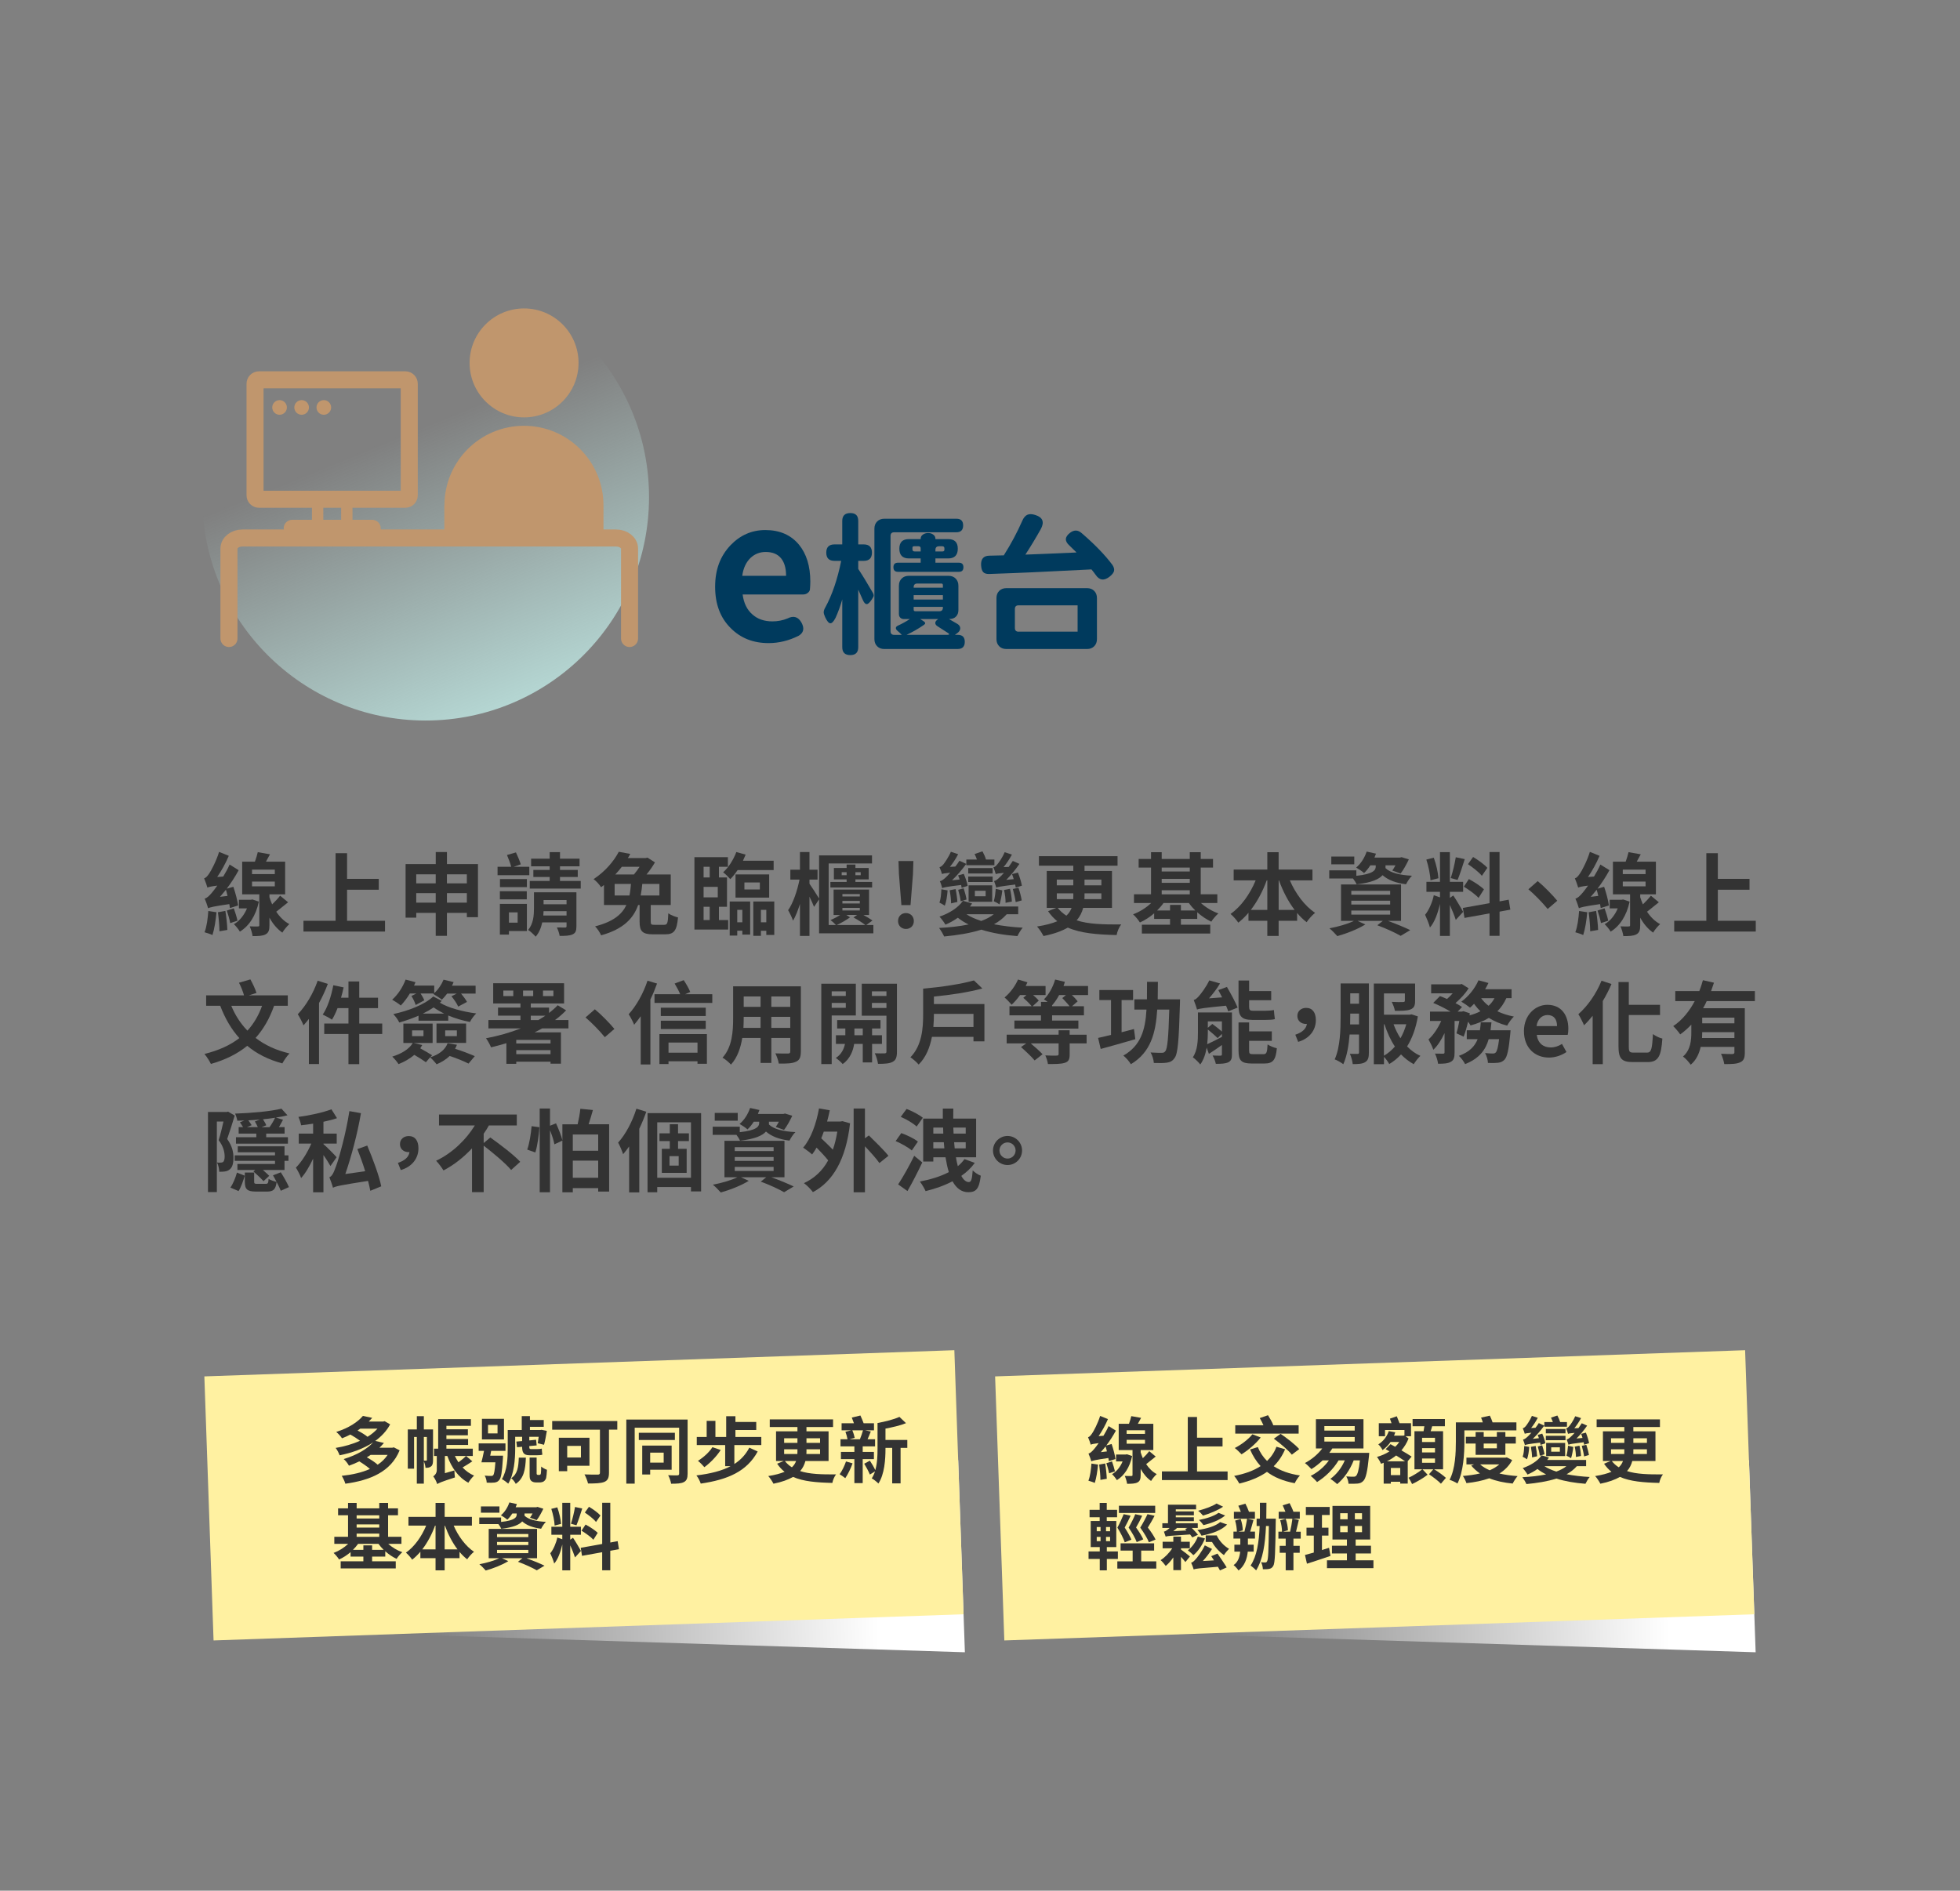 <?xml version="1.0" encoding="UTF-8"?>
<svg id="_圖層_1" data-name="圖層 1" xmlns="http://www.w3.org/2000/svg" xmlns:xlink="http://www.w3.org/1999/xlink" viewBox="0 0 1223.26 1180">
  <rect x="0" y="0" width="1223.26" height="1180" fill="#808080" stroke="none"/>
  <defs>
    <linearGradient id="_鍊踑臇蜸馯鳺艜_31" data-name="鍊踑臇蜸馯鳺艜 31" x1="734.15" y1="1195.56" x2="1090.02" y2="1195.56" gradientTransform="translate(-37.45 -185.55) rotate(-2)" gradientUnits="userSpaceOnUse">
      <stop offset="0" stop-color="#777"/>
      <stop offset=".85" stop-color="#fff"/>
    </linearGradient>
    <linearGradient id="_鍊踑臇蜸馯鳺艜_31-2" data-name="鍊踑臇蜸馯鳺艜 31" x1="241.26" y1="1159.49" x2="597.13" y2="1159.49" gradientTransform="translate(-37.12 -166.71) rotate(-2)" xlink:href="#_鍊踑臇蜸馯鳺艜_31"/>
    <linearGradient id="_未命名漸層_3" data-name="未命名漸層 3" x1="208.4" y1="170.11" x2="346.4" y2="508.11" gradientUnits="userSpaceOnUse">
      <stop offset=".3" stop-color="#caf9f4" stop-opacity="0"/>
      <stop offset="1" stop-color="#caf9f4"/>
    </linearGradient>
  </defs>
  <g>
    <path d="M143.51,566.72c-.11-.73-.22-1.57-.39-2.46-10.14,1.46-11.98,2.02-13.22,2.58-.34-1.23-1.4-4.31-2.18-5.99,1.51-.39,2.74-1.62,4.54-3.7.62-.78,1.9-2.3,3.36-4.42-4.09.5-5.32.84-6.16,1.23-.34-1.23-1.34-4.14-2.07-5.77,1.12-.28,2.02-1.34,3.14-2.97,1.12-1.57,4.42-7.67,6.21-13.55l6.05,2.46c-1.9,4.54-4.54,9.3-7.22,13.22l3.75-.28c1.46-2.41,2.86-4.93,3.98-7.5l5.66,3.53c-2.13,3.92-4.65,7.84-7.45,11.54l4.14-1.18c1.29,3.75,2.58,8.68,2.97,11.65l-5.1,1.62ZM135.11,569.35c-.45,5.15-1.34,10.64-2.52,14.22-1.06-.56-3.58-1.34-4.93-1.74,1.34-3.36,2.02-8.51,2.35-13.27l5.1.78ZM140.66,568.51c.62,3.75,1.12,8.57,1.23,11.87l-4.93.84c0-3.19-.45-8.12-.95-11.87l4.65-.84ZM142,559.16c-.28-1.34-.67-2.69-1.01-3.86-1.23,1.51-2.46,3.02-3.7,4.42l4.7-.56ZM145.92,566.89c.9,2.46,1.85,5.6,2.3,7.73l-4.54,1.51c-.34-2.07-1.29-5.43-2.13-7.84l4.37-1.4ZM161.54,562.74c-1.85,8.68-5.99,15.12-11.82,18.7-.78-1.34-2.52-3.53-3.75-4.65,3.47-1.9,6.44-5.66,8.18-9.86h-5.04v-5.38h7.45l1.01-.17,3.98,1.34ZM179.8,563.13c-2.58,1.96-5.1,4.2-7.39,5.88,2.18,3.25,4.93,6.05,8.18,7.73-1.4,1.23-3.42,3.64-4.37,5.32-3.25-2.24-5.94-5.49-8.06-9.35v4.82c0,2.97-.5,4.59-2.46,5.66-1.85.95-4.48,1.06-8.06,1.06-.22-1.79-1.01-4.37-1.79-6.1,2.07.11,4.37.11,5.04.06.73,0,.95-.17.95-.78v-19.26h-10.7v-20.38h7.95c.73-2.02,1.4-4.2,1.79-5.94l7.62,1.34c-.84,1.62-1.74,3.14-2.52,4.59h11.98v20.38h-9.8v1.79c.5,1.57,1.06,3.08,1.68,4.48,1.85-1.74,3.75-3.81,4.98-5.43l4.98,4.14ZM157.29,545.55h14.22v-2.8h-14.22v2.8ZM157.29,553.17h14.22v-2.97h-14.22v2.97Z" style="fill: #333;"/>
    <path d="M240.29,574.67v6.72h-50.9v-6.72h20.05v-42.17h7.17v16.02h19.77v6.78h-19.77v19.38h23.69Z" style="fill: #333;"/>
    <path d="M298.31,539.28v33.15h-6.94v-2.69h-12.43v14.34h-7v-14.34h-12.15v2.97h-6.66v-33.43h18.82v-7.5h7v7.5h19.38ZM259.78,545.66v5.66h12.15v-5.66h-12.15ZM271.93,563.36v-5.94h-12.15v5.94h12.15ZM278.93,545.66v5.66h12.43v-5.66h-12.43ZM291.37,563.36v-5.94h-12.43v5.94h12.43Z" style="fill: #333;"/>
    <path d="M330.35,546.22h-19.82v-5.26h8.51c-.5-2.13-1.68-5.04-2.63-7.34l5.6-1.62c1.12,2.35,2.41,5.49,3.02,7.45l-4.42,1.51h9.74v5.26ZM328.78,561.29h-16.8v-5.04h16.8v5.04ZM328.84,581.05h-11.2v2.24h-5.66v-19.15h16.86v16.91ZM312.04,548.63h16.8v5.04h-16.8v-5.04ZM317.64,569.41v6.44h5.43v-6.44h-5.43ZM359.75,578.09c0,2.8-.5,4.26-2.46,5.1-1.85.84-4.48.95-8.01.9-.22-1.57-1.01-3.81-1.74-5.26,2.07.06,4.42.06,5.1.06.73,0,.95-.22.95-.84v-2.35h-15.18c-.67,3.25-1.96,6.44-4.09,8.9-.95-1.18-3.42-3.47-4.7-4.2,3.3-3.92,3.64-9.18,3.64-13.55v-9.97h26.49v21.22ZM362.44,549.81v4.76h-31.81v-4.76h12.43v-2.46h-10.19v-4.42h10.19v-2.24h-11.59v-4.76h11.59v-4.09h6.44v4.09h12.21v4.76h-12.21v2.24h11.09v4.42h-11.09v2.46h12.94ZM353.59,571.37v-2.69h-14.34c-.06.9-.11,1.79-.17,2.69h14.5ZM339.25,561.73v2.63h14.34v-2.63h-14.34Z" style="fill: #333;"/>
    <path d="M414.52,577.19c1.96,0,2.35-1.01,2.58-7.17,1.4,1.06,4.26,2.13,6.05,2.58-.73,8.23-2.46,10.53-8.01,10.53h-7.56c-6.72,0-8.4-1.96-8.4-7.95v-10.36h-.9c-2.91,8.23-9.02,15.01-23.13,18.93-.67-1.68-2.3-4.14-3.75-5.6,11.48-2.91,16.86-7.62,19.54-13.33h-14v-12.49c-.56.5-1.18.95-1.79,1.4-1.01-1.62-3.14-3.98-4.7-5.04,7.5-4.93,12.82-11.48,15.74-17.08l7.17,1.34c-.45.84-.95,1.74-1.51,2.58h11.14l1.12-.28,4.65,2.97c-1.29,2.3-3.25,5.1-5.26,7.56h15.12v19.04h-12.49v10.25c0,1.9.34,2.13,2.46,2.13h5.94ZM392.85,558.88c.5-2.35.73-4.7.95-7.22h-10.19v7.22h9.24ZM388.09,540.96c-1.29,1.68-2.58,3.25-4.09,4.82h11.65c1.23-1.46,2.46-3.14,3.53-4.82h-11.09ZM400.86,551.66c-.22,2.52-.56,4.87-1.01,7.22h11.7v-7.22h-10.7Z" style="fill: #333;"/>
    <path d="M448.69,574.22h5.77v5.94h-21.06v-45.19h20.89v5.99h-5.6v6.66h5.04v18.31h-5.04v8.29ZM439.12,540.96v6.66h3.81v-6.66h-3.81ZM439.12,553.5v6.55h8.85v-6.55h-8.85ZM439.12,574.22h3.81v-8.29h-3.81v8.29ZM460.34,543.03c-1.46,2.18-2.97,4.09-4.54,5.66-.95-1.12-3.19-3.36-4.48-4.26,3.42-3.08,6.44-7.9,8.23-12.66l5.82,1.62c-.5,1.23-1.06,2.52-1.68,3.81h19.15v5.82h-22.51ZM455.41,562.63h12.77v20.66h-4.87v-2.41h-3.19v3.02h-4.7v-21.28ZM459.05,560.22v-14.5h21v14.5h-21ZM460.12,567.84v7.78h3.19v-7.78h-3.19ZM464.6,555.13h9.63v-4.37h-9.63v4.37ZM483.24,562.63v20.89h-4.98v-2.63h-3.36v3.19h-4.76v-21.45h13.1ZM478.26,575.62v-7.78h-3.36v7.78h3.36Z" style="fill: #333;"/>
    <path d="M545.08,577.3v5.21h-33.88v-21.22l-3.14,4.7c-.62-1.57-1.74-4.09-2.86-6.38v24.53h-5.94v-19.94c-1.29,4.09-2.74,7.73-4.31,10.42-.62-1.9-2.07-4.87-3.08-6.55,3.08-4.31,5.77-12.26,7.11-19.1h-5.71v-6.16h5.99v-11.03h5.94v11.03h5.04v6.16h-5.04v2.58c1.46,2.02,4.93,7.45,5.99,9.24v-26.94h33.04v5.04h-27.05v38.42h4.54c-.84-.95-2.3-2.3-3.42-3.08,1.96-.78,4.26-2.02,6.05-3.19h-4.09v-15.85h22.12v15.85h-3.53c2.07,1.12,4.31,2.46,5.66,3.47l-3.86,2.8h4.42ZM528.39,550.42v-1.57h-7.95v-7.11h7.95v-2.18h5.49v2.18h8.29v7.11h-8.29v1.57h10.42v3.47h-26.04v-3.47h10.14ZM530.52,572.54c-2.35,1.68-5.71,3.64-8.29,4.76h17.81c-1.74-1.4-4.87-3.36-7.39-4.7l2.3-1.57h-6.72l2.3,1.51ZM528.39,546.22v-1.85h-3.08v1.85h3.08ZM525.76,559.5h10.86v-1.51h-10.86v1.51ZM525.76,563.86h10.86v-1.62h-10.86v1.62ZM525.76,568.23h10.86v-1.62h-10.86v1.62ZM533.88,544.38v1.85h3.3v-1.85h-3.3Z" style="fill: #333;"/>
    <path d="M560.48,574.84c0-2.97,2.13-4.98,4.93-4.98s4.93,2.02,4.93,4.98-2.13,4.93-4.93,4.93-4.93-2.02-4.93-4.93ZM561.04,545.72l-.28-8.34h9.3l-.28,8.34-1.51,19.15h-5.71l-1.51-19.15Z" style="fill: #333;"/>
    <path d="M628.31,570.58c-2.18,2.46-4.87,4.59-7.95,6.27,5.54,1.06,11.59,1.79,17.92,2.13-1.18,1.34-2.58,3.75-3.3,5.26-8.18-.62-15.79-1.9-22.51-4.03-7,2.24-15.06,3.47-23.24,4.26-.56-1.4-2.13-3.98-3.14-5.32,6.5-.34,12.82-1.01,18.42-2.18-2.46-1.18-4.65-2.58-6.72-4.2-2.41,1.74-5.04,3.19-7.73,4.31-.67-1.23-2.58-3.81-3.7-4.98,5.99-2.07,11.7-5.54,14.62-9.91l5.71,1.68c-.39.67-.84,1.29-1.34,1.9h30.13v4.82h-7.17ZM591.4,555.69c-.22,3.42-.78,7.11-1.74,9.58-.73-.56-2.41-1.51-3.36-1.96.9-2.3,1.06-5.38,1.23-8.29l3.86.67ZM600.14,554.12c-.06-.5-.11-1.12-.28-1.79-9.35,1.12-10.86,1.51-11.82,1.96-.22-.95-.9-3.14-1.46-4.31,1.06-.17,2.18-1.01,3.47-2.18.62-.5,1.68-1.62,3.02-3.14-3.58.34-4.54.56-5.15.84-.28-1.01-1.01-3.14-1.57-4.26.84-.22,1.57-.78,2.35-1.68.73-.9,3.3-4.48,4.76-7.95l4.54,1.51c-1.46,2.8-3.3,5.66-5.15,7.9l3.36-.17c.9-1.12,1.79-2.35,2.58-3.64l4.26,1.96c-2.69,3.7-5.82,7.34-8.9,10.25l4.76-.5c-.28-.9-.62-1.74-.95-2.58l3.53-.95c1.06,2.41,2.13,5.54,2.41,7.5l-3.75,1.23ZM593.59,563.81c0-2.18-.39-5.54-.9-8.18l3.7-.73c.56,2.52,1.01,5.88,1.12,8.01l-3.92.9ZM599.58,562.52c-.17-1.9-.9-4.87-1.57-7.17l3.42-.95c.73,2.18,1.51,5.1,1.79,7l-3.64,1.12ZM620.63,540.01h-17.53v-3.58h6.61c-.39-1.18-.95-2.41-1.46-3.42l4.93-1.68c.84,1.51,1.74,3.53,2.18,5.1h5.26v3.58ZM603.16,570.58c2.46,1.68,5.66,3.02,9.24,4.2,3.08-1.12,5.71-2.46,7.84-4.2h-17.08ZM619.51,545.16h-15.23v-3.36h15.23v3.36ZM619.51,550.48h-15.23v-3.42h15.23v3.42ZM604.51,562.8v-10.25h14.73v10.25h-14.73ZM608.43,559.38h6.72v-3.42h-6.72v3.42ZM633.91,553.95c-.06-.56-.17-1.23-.34-1.9-9.24,1.18-10.86,1.46-11.76,1.96-.28-.95-.95-3.02-1.4-4.14,1.06-.17,2.07-.95,3.36-2.24.56-.5,1.57-1.46,2.8-2.86-3.42.28-4.48.5-5.1.78-.22-1.01-1.01-3.08-1.46-4.26.73-.11,1.51-.73,2.3-1.68.78-.84,3.3-4.26,4.7-7.73l4.54,1.46c-1.51,2.86-3.36,5.6-5.21,7.84l3.19-.11c.9-1.23,1.79-2.52,2.58-3.75l4.14,1.85c-2.52,3.64-5.38,7.11-8.23,9.97l4.65-.45c-.28-1.06-.67-2.13-1.06-3.14l3.7-.95c1.06,2.63,2.13,6.05,2.46,8.18l-3.86,1.18ZM625.56,555.69c-.34,3.02-1.01,6.5-1.74,8.74-.84-.62-2.58-1.51-3.58-1.96.67-2.24,1.01-5.1,1.23-7.73l4.09.95ZM627.58,563.47c.06-2.18-.34-5.43-.95-8.01l3.7-.73c.67,2.58,1.12,5.82,1.18,7.95l-3.92.78ZM633.91,563.02c-.28-2.24-1.06-5.54-1.79-8.18l3.53-.78c.84,2.46,1.68,5.71,2.02,7.9l-3.75,1.06Z" style="fill: #333;"/>
    <path d="M676.02,566.61c-.73,2.8-2.02,5.49-4.09,7.78,7.28,2.41,16.46,2.63,27.83,2.58-1.23,1.51-2.46,4.31-2.86,6.61-12.15-.28-22.46-1.12-30.46-4.65-3.75,2.13-8.68,3.98-15.18,5.26-.78-1.57-2.58-4.37-4.03-5.94,5.38-.84,9.46-1.96,12.66-3.3-2.18-1.68-4.09-3.81-5.77-6.27l5.1-2.07h-5.94v-23.02h16.58v-3.3h-21.45v-5.94h49.06v5.94h-20.61v3.3h17.14v23.02h-17.98ZM659.56,552.55h10.3v-3.58h-10.3v3.58ZM659.56,561.17h10.25c.06-.62.06-1.23.06-1.85v-1.79h-10.3v3.64ZM660.12,566.61c1.62,2.02,3.36,3.58,5.43,4.87,1.62-1.51,2.58-3.08,3.25-4.87h-8.68ZM687.39,557.54h-10.53v1.85c0,.56,0,1.18-.06,1.79h10.58v-3.64ZM676.86,548.97v3.58h10.53v-3.58h-10.53Z" style="fill: #333;"/>
    <path d="M749.5,563.58c2.97,2.69,6.89,5.1,10.92,6.5-1.46,1.23-3.47,3.53-4.42,5.15-3.02-1.4-6.05-3.42-8.79-5.88v4.14h-10.19v3.64h18.31v5.49h-42.67v-5.49h17.58v-3.64h-9.91v-3.47c-2.74,2.35-5.77,4.31-8.9,5.71-.95-1.57-2.86-3.86-4.26-5.1,4.09-1.51,8.23-4.09,11.31-7.06h-10.75v-5.43h10.64v-16.69h-7.73v-5.38h7.73v-4.2h6.66v4.2h17.53v-4.2h6.83v4.2h7.67v5.38h-7.67v16.69h10.36v5.43h-10.25ZM745.98,568.23c-1.51-1.46-2.86-3.02-4.03-4.65h-15.79c-1.12,1.62-2.52,3.19-3.98,4.65h8.06v-3.47h6.78v3.47h8.96ZM725.03,541.46v2.46h17.53v-2.46h-17.53ZM725.03,550.98h17.53v-2.46h-17.53v2.46ZM725.03,558.15h17.53v-2.52h-17.53v2.52Z" style="fill: #333;"/>
    <path d="M805.01,549.47c3.53,8.18,9.18,15.85,15.74,20.27-1.74,1.34-4.09,3.98-5.26,5.82-2.13-1.62-4.09-3.53-5.94-5.77v4.87h-11.54v9.46h-7.06v-9.46h-11.76v-4.98c-1.96,2.35-4.09,4.37-6.33,6.16-1.18-1.68-3.3-4.2-4.87-5.43,6.5-4.48,12.21-12.49,15.68-20.94h-13.72v-6.78h21v-10.81h7.06v10.81h21.11v6.78h-14.11ZM790.95,567.89v-18.42h-.39c-2.46,6.83-5.88,13.16-9.91,18.42h10.3ZM807.98,567.89c-3.98-5.26-7.28-11.59-9.74-18.42h-.22v18.42h9.97Z" style="fill: #333;"/>
    <path d="M864.71,541.8c3.02,2.97,8.96,4.37,16.52,4.76-1.34,1.29-2.91,3.7-3.7,5.32-6.27-.78-11.14-2.58-14.67-5.66-2.13,2.46-6.78,4.65-16.18,5.71-.45-1.06-1.34-2.46-2.24-3.64h-14.84v-5.1h16.91v3.42c10.7-1.12,12.1-3.64,12.1-5.71v-.84h-3.36c-1.18,1.85-2.52,3.53-3.92,4.82-1.06-1.01-3.53-2.63-4.93-3.42,2.97-2.46,5.26-6.16,6.55-9.97l5.82,1.29c-.28.84-.62,1.68-.95,2.46h15.9l1.01-.28,4.54,1.4c-1.46,3.08-3.36,6.61-5.15,8.85l-5.15-1.9c.62-.9,1.34-2.07,1.96-3.25h-6.22v1.74ZM866.22,574.73c5.15,1.9,10.64,4.14,13.94,5.77l-5.99,3.58c-3.19-1.85-9.02-4.59-14.56-6.61l3.42-2.74h-15.79l4.87,2.24c-4.59,2.91-11.82,5.71-17.47,7.28-1.12-1.29-3.47-3.75-4.93-4.87,5.38-1.01,11.37-2.69,15.29-4.65h-8.06v-22.74h37.46v22.74h-8.18ZM845.22,539.45h-14.34v-4.87h14.34v4.87ZM843.37,558.38h24.25v-2.41h-24.25v2.41ZM843.37,564.54h24.25v-2.41h-24.25v2.41ZM843.37,570.81h24.25v-2.52h-24.25v2.52Z" style="fill: #333;"/>
    <path d="M907,558.88c1.12,1.51,5.32,8.51,6.16,10.25l-4.59,4.98c-.78-2.46-2.3-6.27-3.7-9.35v19.38h-6.16v-19.99c-1.29,5.6-3.36,11.48-6.27,14.73-.56-2.35-2.02-5.71-3.02-7.95,2.35-2.8,4.59-7.95,5.43-12.21l3.86,1.34v-3.47h-8.46v-6.22h8.46v-18.54h6.16v18.54h8.29v6.22h-8.29v3.81l2.13-1.51ZM892.77,549.42c-.11-3.47-1.23-8.85-2.58-12.94l4.65-1.18c1.51,4.09,2.69,9.35,2.91,12.82l-4.98,1.29ZM914.17,536.2c-1.46,4.48-3.08,9.74-4.48,12.99l-4.26-1.18c1.18-3.53,2.52-9.07,3.14-12.99l5.6,1.18ZM935.89,568.96v15.12h-6.27v-14l-15.62,2.8-1.01-6.22,16.63-2.97v-31.92h6.27v30.8l5.71-1.06,1.01,6.22-6.72,1.23ZM916.74,548.63c3.25,1.74,7.39,4.42,9.41,6.44l-3.36,5.32c-1.85-2.07-5.94-5.04-9.18-7l3.14-4.76ZM924.86,546.62c-1.74-2.18-5.6-5.21-8.68-7.28l3.19-4.48c3.14,1.85,7.11,4.7,8.9,6.78l-3.42,4.98Z" style="fill: #333;"/>
    <path d="M953.88,555.01l5.82-5.1c3.98,3.25,9.35,8.79,12.21,12.26l-5.99,5.15c-3.42-4.2-8.18-9.02-12.04-12.32Z" style="fill: #333;"/>
    <path d="M999.02,566.72c-.11-.73-.22-1.57-.39-2.46-10.14,1.46-11.98,2.02-13.22,2.58-.34-1.23-1.4-4.31-2.18-5.99,1.51-.39,2.74-1.62,4.54-3.7.62-.78,1.9-2.3,3.36-4.42-4.09.5-5.32.84-6.16,1.23-.34-1.23-1.34-4.14-2.07-5.77,1.12-.28,2.02-1.34,3.14-2.97,1.12-1.57,4.42-7.67,6.22-13.55l6.05,2.46c-1.9,4.54-4.54,9.3-7.22,13.22l3.75-.28c1.46-2.41,2.86-4.93,3.98-7.5l5.66,3.53c-2.13,3.92-4.65,7.84-7.45,11.54l4.14-1.18c1.29,3.75,2.58,8.68,2.97,11.65l-5.1,1.62ZM990.62,569.35c-.45,5.15-1.34,10.64-2.52,14.22-1.06-.56-3.58-1.34-4.93-1.74,1.34-3.36,2.02-8.51,2.35-13.27l5.1.78ZM996.16,568.51c.62,3.75,1.12,8.57,1.23,11.87l-4.93.84c0-3.19-.45-8.12-.95-11.87l4.65-.84ZM997.51,559.16c-.28-1.34-.67-2.69-1.01-3.86-1.23,1.51-2.46,3.02-3.7,4.42l4.71-.56ZM1001.43,566.89c.9,2.46,1.85,5.6,2.29,7.73l-4.54,1.51c-.34-2.07-1.29-5.43-2.13-7.84l4.37-1.4ZM1017.05,562.74c-1.85,8.68-5.99,15.12-11.82,18.7-.78-1.34-2.52-3.53-3.75-4.65,3.47-1.9,6.44-5.66,8.18-9.86h-5.04v-5.38h7.45l1.01-.17,3.98,1.34ZM1035.31,563.13c-2.58,1.96-5.1,4.2-7.39,5.88,2.18,3.25,4.93,6.05,8.18,7.73-1.4,1.23-3.42,3.64-4.37,5.32-3.25-2.24-5.94-5.49-8.06-9.35v4.82c0,2.97-.5,4.59-2.46,5.66-1.85.95-4.48,1.06-8.06,1.06-.22-1.79-1.01-4.37-1.79-6.1,2.07.11,4.37.11,5.04.06.73,0,.95-.17.95-.78v-19.26h-10.7v-20.38h7.95c.73-2.02,1.4-4.2,1.79-5.94l7.62,1.34c-.84,1.62-1.74,3.14-2.52,4.59h11.98v20.38h-9.8v1.79c.5,1.57,1.06,3.08,1.68,4.48,1.85-1.74,3.75-3.81,4.98-5.43l4.98,4.14ZM1012.8,545.55h14.22v-2.8h-14.22v2.8ZM1012.8,553.17h14.22v-2.97h-14.22v2.97Z" style="fill: #333;"/>
    <path d="M1095.8,574.67v6.72h-50.9v-6.72h20.05v-42.17h7.17v16.02h19.77v6.78h-19.77v19.38h23.69Z" style="fill: #333;"/>
    <path d="M171.06,627.73c-2.86,8.06-6.66,14.62-11.54,20.05,5.77,4.48,12.82,7.73,21.17,9.69-1.51,1.46-3.47,4.37-4.48,6.22-8.79-2.35-16.02-6.05-21.9-10.98-6.16,5.04-13.66,8.74-22.68,11.31-.73-1.57-2.69-4.7-4.03-6.22,8.74-2.18,15.96-5.38,21.78-9.91-5.04-5.54-8.9-12.26-11.93-20.16h-8.79v-6.5h23.63c-.62-2.3-1.85-5.43-3.14-7.9l7.11-2.07c1.46,2.58,3.14,6.16,3.81,8.46l-4.82,1.51h24.36v6.5h-8.57ZM144.35,627.73c2.41,5.88,5.77,11.09,10.08,15.51,3.86-4.26,6.94-9.35,9.13-15.51h-19.21Z" style="fill: #333;"/>
    <path d="M204.6,614.07c-1.51,3.98-3.36,8.06-5.49,11.93v38.08h-6.33v-28.17c-1.12,1.4-2.24,2.8-3.36,4.03-.62-1.68-2.46-5.26-3.58-6.94,4.93-5.04,9.69-12.99,12.43-20.94l6.33,2.02ZM238.54,645.32h-14.34v18.82h-6.72v-18.82h-15.12v-6.5h15.12v-9.63h-6.83c-1.01,2.74-2.24,5.26-3.47,7.22-1.23-.9-4.14-2.46-5.77-3.19,3.02-4.37,5.32-11.48,6.61-18.31l6.44,1.34c-.45,2.18-1.01,4.31-1.62,6.44h4.65v-10.14h6.72v10.14h11.71v6.5h-11.71v9.63h14.34v6.5Z" style="fill: #333;"/>
    <path d="M255.79,620.06c-1.74,2.91-3.75,5.49-5.66,7.5-1.18-1.06-3.86-2.8-5.38-3.64,3.47-2.97,6.61-7.78,8.4-12.54l6.16,1.62c-.28.73-.56,1.4-.9,2.13h12.6v4.7c2.46-2.18,4.59-5.38,5.82-8.4l6.27,1.51c-.28.73-.62,1.51-1.01,2.24h14.73v4.93h-9.07c1.4,1.74,2.97,3.7,3.7,5.21l-5.49,2.91c-.73-1.79-2.63-4.54-4.2-6.44l3.25-1.68h-5.94c-1.06,1.46-2.24,2.74-3.3,3.81-1.23-1.06-3.98-2.74-5.38-3.58l.34-.28h-8.23c.95,1.46,1.9,3.08,2.3,4.26l-5.38,2.91c-.39-1.51-1.57-3.92-2.63-5.6l3.02-1.57h-4.03ZM285.19,652.04c-.34.9-.73,1.68-1.18,2.52,4.37,1.34,9.24,3.25,12.32,4.59l-3.92,4.65c-2.86-1.46-7.5-3.36-11.76-4.76-2.24,2.18-5.1,3.92-8.18,5.21-.78-1.12-2.8-3.3-4.03-4.37l-2.63,3.08c-1.79-1.29-4.65-3.14-7.22-4.59-2.86,2.41-6.27,4.37-9.86,5.77-.73-1.23-2.74-3.64-3.92-4.7,5.54-1.68,10.53-4.59,12.82-8.51h-5.88v-12.1h18.26v12.1h-11.87l5.38,1.29c-.39.73-.84,1.46-1.23,2.07,2.63,1.4,5.54,3.14,7.39,4.31l-1.18,1.29c5.32-1.68,9.3-4.59,10.86-8.79l5.82.95ZM275.72,624.66c-.39.39-.78.73-1.18,1.12,4.93,3.14,14.28,5.66,22.68,6.72-1.34,1.23-3.14,3.7-3.92,5.32-4.54-.84-9.24-2.24-13.55-4.03v3.25h-18.54v-3.14c-3.86,1.68-8.01,3.14-12.04,4.26-.67-1.62-2.3-3.75-3.7-5.26,9.13-1.96,19.49-5.82,24.92-10.98l5.32,2.74ZM257.19,646.66h7.11v-3.58h-7.11v3.58ZM277.18,632.61c-2.35-1.18-4.65-2.52-6.55-3.86-2.07,1.4-4.31,2.69-6.72,3.86h13.27ZM290.9,650.92h-18.48v-12.1h18.48v12.1ZM285.13,643.08h-7.28v3.58h7.28v-3.58Z" style="fill: #333;"/>
    <path d="M338.33,641.85c-1.51.84-3.02,1.68-4.65,2.46h16.41v19.54h-6.5v-1.23h-21.39v1.34h-6.16v-12.88c-3.13.95-6.33,1.79-9.58,2.58-.56-1.46-2.07-4.26-3.14-5.66,7.45-1.4,14.84-3.47,21.73-6.16h-20.22v-5.21h19.99v-2.74h-14v-5.04h14v-2.58h-17.02v-12.6h44.24v12.6h-20.78v2.58h11.42v3.36c1.96-1.51,3.81-3.14,5.38-4.82l5.26,3.19c-2.07,2.13-4.42,4.2-6.94,6.05h8.4v5.21h-16.46ZM320.35,618.21h-6.22v3.47h6.22v-3.47ZM322.37,649.01l-.17.06v2.18h21.39v-2.24h-21.22ZM343.59,657.92v-2.52h-21.39v2.52h21.39ZM326.45,621.69h6.33v-3.47h-6.33v3.47ZM331.27,636.64h4.7c1.51-.9,3.02-1.79,4.42-2.74h-9.13v2.74ZM338.89,621.69h6.5v-3.47h-6.5v3.47Z" style="fill: #333;"/>
    <path d="M365.43,635.01l5.82-5.1c3.98,3.25,9.35,8.79,12.21,12.26l-5.99,5.15c-3.42-4.2-8.18-9.02-12.04-12.32Z" style="fill: #333;"/>
    <path d="M410.06,613.85c-1.18,3.3-2.52,6.66-4.14,9.91v40.6h-6.05v-30.13c-1.34,1.9-2.74,3.75-4.09,5.32-.56-1.51-2.35-4.98-3.42-6.55,4.71-5.1,9.18-13.05,11.76-20.94l5.94,1.79ZM444.55,620.51v5.43h-36.06v-5.43h16.02c-.84-2.07-2.24-4.65-3.47-6.66l5.66-2.13c1.57,2.3,3.3,5.38,4.09,7.39l-3.19,1.4h16.97ZM411.57,645.38h29.62v18.54h-5.88v-1.57h-18.09v1.74h-5.66v-18.7ZM440.46,634.12h-28.05v-5.21h28.05v5.21ZM412.41,637.03h28.05v5.21h-28.05v-5.21ZM417.23,650.69v6.33h18.09v-6.33h-18.09Z" style="fill: #333;"/>
    <path d="M499.82,656.24c0,3.58-.78,5.38-3.02,6.38-2.3,1.12-5.71,1.23-10.75,1.18-.22-1.79-1.29-4.65-2.13-6.38,3.14.17,6.83.11,7.84.11,1.06,0,1.46-.34,1.46-1.34v-8.4h-11.82v15.62h-6.72v-15.62h-11.42c-1.01,6.1-3.02,12.26-7.06,16.63-1.06-1.23-3.75-3.53-5.26-4.31,6.1-6.72,6.61-16.69,6.61-24.53v-19.99h42.28v40.66ZM474.68,641.51v-6.89h-10.53v1.01c0,1.79-.06,3.81-.17,5.88h10.7ZM464.15,621.91v6.5h10.53v-6.5h-10.53ZM493.21,621.91h-11.82v6.5h11.82v-6.5ZM493.21,641.51v-6.89h-11.82v6.89h11.82Z" style="fill: #333;"/>
    <path d="M519.08,633.78v30.35h-6.5v-50.18h21.56v19.82h-15.06ZM519.08,618.72v2.86h8.79v-2.86h-8.79ZM527.87,628.97v-3.02h-8.79v3.02h8.79ZM544.28,651.54v11.54h-5.82v-11.54h-5.38c-.56,3.86-2.41,9.3-7.17,12.54-.95-1.18-2.97-2.91-4.26-3.81,3.58-2.24,5.15-5.88,5.71-8.74h-5.66v-5.43h5.88v-4.2h-5.1v-5.26h27.05v5.26h-5.26v4.2h6.16v5.43h-6.16ZM538.46,646.1v-4.2h-5.21v4.2h5.21ZM559.79,656.35c0,3.42-.62,5.26-2.63,6.33-2.02,1.12-4.93,1.29-9.18,1.29-.22-1.85-1.12-4.87-2.02-6.61,2.52.11,5.26.11,6.1.06.9,0,1.18-.34,1.18-1.12v-22.4h-15.4v-19.94h21.95v42.39ZM544.17,618.72v2.86h9.07v-2.86h-9.07ZM553.24,629.08v-3.14h-9.07v3.14h9.07Z" style="fill: #333;"/>
    <path d="M614.39,626.62v23.3h-6.83v-2.8h-25.93c-1.23,6.33-3.64,12.71-8.29,17.3-1.01-1.29-3.75-3.7-5.15-4.54,7.28-7.39,7.95-18.42,7.95-26.6v-16.24c11.31-1.01,24.08-2.91,31.7-5.15l5.26,5.04c-8.57,2.35-19.82,4.03-30.24,5.04v4.65h31.53ZM607.56,640.95v-8.18h-24.7v.56c0,2.3-.11,4.93-.34,7.62h25.03Z" style="fill: #333;"/>
    <path d="M679.07,615.36v5.66h-10.13c1.46,1.34,2.86,2.86,3.64,3.92l-3.53,3.08h7.45v5.66h-19.88v3.25h16.41v5.04h-39.93v-5.04h16.58v-3.25h-19.66v-5.66h13.89c-1.23-1.51-3.42-3.7-5.26-5.26l1.96-1.74h-3.98c-1.68,2.35-3.47,4.42-5.26,6.05-.95-1.18-3.14-3.47-4.42-4.54,3.36-2.74,6.61-7,8.4-11.2l5.88,1.74c-.34.78-.73,1.51-1.06,2.3h12.38v5.66h-7.78c1.4,1.18,2.74,2.46,3.53,3.47l-3.86,3.53h5.26v-2.74h4.09c-.79-.62-1.62-1.18-2.24-1.57,3.02-2.97,5.6-7.67,7-12.38l6.05,1.46c-.28.84-.5,1.74-.84,2.58h15.34ZM667.59,645.77h10.58v5.43h-10.58v6.89c0,3.19-.73,4.54-3.14,5.26-2.35.73-5.77.73-10.42.73-.22-1.68-.9-3.75-1.62-5.38,2.74.17,6.27.17,7.11.11.84,0,1.18-.22,1.18-1.01v-6.61h-17.42c2.63,2.18,5.71,4.93,7.39,6.78l-4.93,3.86c-1.79-2.18-5.6-5.77-8.51-8.34l3.25-2.3h-12.21v-5.43h32.42v-2.74h6.89v2.74ZM667.53,628.01c-1.18-1.57-3.08-3.58-4.54-5.1l2.3-1.9h-4.26c-1.34,2.52-2.86,4.7-4.42,6.44v.56h10.92Z" style="fill: #333;"/>
    <path d="M708.58,648.57c-7.39,2.18-15.46,4.42-21.62,6.1l-1.62-6.89c2.3-.5,5.1-1.12,8.06-1.9v-21.73h-7.28v-6.27h21.05v6.27h-7.17v20.1c2.58-.67,5.15-1.34,7.73-2.02l.84,6.33ZM736.47,623.7s0,2.24-.06,3.08c-.67,22.62-1.29,30.8-3.3,33.49-1.4,2.02-2.8,2.63-4.93,2.97-1.9.28-4.93.28-8.06.17-.11-1.9-.9-4.7-2.02-6.55,2.91.22,5.66.22,6.95.22,1.01,0,1.57-.17,2.18-.95,1.4-1.51,2.02-8.57,2.52-26.04h-7.5c-.95,14.95-4.2,26.77-16.46,34.1-1.01-1.74-3.08-4.14-4.7-5.38,10.86-6.16,13.72-15.9,14.45-28.73h-7.56v-6.38h7.84c.06-3.42.06-7.11.06-10.92h6.78c0,3.75-.06,7.45-.11,10.92h13.94Z" style="fill: #333;"/>
    <path d="M768.89,657.97c0,2.74-.5,4.14-2.35,5.04-1.79.84-4.31.95-7.73.95-.28-1.57-1.18-3.75-2.02-5.21,2.02.11,4.2.11,4.87.11.73,0,.95-.22.95-.95v-5.71c-2.8,2.02-5.6,3.92-8.12,5.54l-1.4-3.92c-.62,3.81-1.85,7.62-3.98,10.53-.95-1.29-3.47-3.7-4.65-4.48,2.97-4.37,3.19-10.53,3.19-15.4v-12.6h21.22v26.1ZM765.75,615.97c2.35,4.03,5.32,9.52,6.66,12.88l-5.82,2.35c-.34-1.01-.84-2.18-1.4-3.53-14.17,1.4-16.46,1.74-18.09,2.41-.34-1.29-1.4-4.31-2.07-5.99,1.01-.22,1.96-1.01,3.08-2.24,1.12-1.23,4.54-5.54,6.61-9.97l6.72,1.9c-1.9,3.25-4.42,6.5-6.89,9.3l8.18-.62c-.84-1.62-1.62-3.19-2.35-4.54l5.38-1.96ZM753.82,644.54c0,2.13-.11,4.65-.39,7.17,2.52-1.12,5.82-2.8,9.18-4.59v-1.85l-2.69,2.63c-1.4-1.46-3.98-3.64-6.1-5.38v2.02ZM753.82,637.48v3.98l2.8-2.41c1.9,1.34,4.31,3.3,5.99,4.76v-6.33h-8.79ZM781.49,636.53c-6.72,0-8.51-2.46-8.51-8.68v-15.9h6.61v6.61h13.78v5.71h-13.78v3.7c0,2.07.34,2.86,2.13,2.86h8.18c1.57,0,3.92-.17,5.15-.45.11,1.74.39,4.14.62,5.66-1.18.39-3.53.5-5.66.5h-8.51ZM788.54,657.92c1.9,0,2.3-.95,2.58-6.1,1.34,1.01,4.03,2.02,5.77,2.41-.67,7.34-2.41,9.52-7.73,9.52h-7.95c-6.61,0-8.23-1.96-8.23-8.06v-17.58h6.61v5.6h14.17v5.88h-14.17v6.1c0,1.96.39,2.24,2.63,2.24h6.33Z" style="fill: #333;"/>
    <path d="M808.42,645.77c4.37-1.4,6.89-3.81,7.22-6.78-.17.06-.39.06-.62.06-2.8,0-5.32-1.79-5.32-4.98s2.52-5.04,5.49-5.04c3.98,0,6.05,2.97,6.05,7.67,0,6.33-4.09,11.54-11.03,13.55l-1.79-4.48Z" style="fill: #333;"/>
    <path d="M854.34,656.85c0,3.08-.45,4.87-2.3,6.05-1.74,1.06-4.14,1.23-7.78,1.23-.17-1.74-.95-4.76-1.79-6.44,2.02.11,4.09.06,4.76.06s.95-.22.95-1.01v-11.09h-5.88c-.5,6.55-1.62,13.44-3.92,18.54-1.18-.95-3.92-2.52-5.38-3.02,3.47-7.62,3.7-18.87,3.7-27.05v-20.33h17.64v43.06ZM848.18,639.38v-6.78h-5.49v1.51c0,1.68,0,3.42-.06,5.26h5.54ZM842.69,619.95v6.5h5.49v-6.5h-5.49ZM884.91,634.34c-1.29,7.56-3.58,13.72-6.72,18.76,2.41,2.46,5.21,4.54,8.29,5.88-1.34,1.23-3.19,3.58-4.14,5.21-2.91-1.62-5.6-3.7-7.95-6.1-2.13,2.35-4.59,4.37-7.34,5.99-.67-1.29-2.07-3.25-3.3-4.48v4.59h-6.33v-50.34h25.76v10.81c0,2.91-.62,4.48-2.97,5.38-2.18.84-5.38.84-9.63.84-.28-1.74-1.18-3.98-1.96-5.6,2.8.17,6.1.17,7,.11s1.18-.22,1.18-.9v-4.48h-13.05v13.27h16.18l1.01-.22,3.98,1.29ZM863.74,658.87c2.52-1.4,4.76-3.36,6.83-5.71-2.74-4.09-4.82-8.79-6.5-13.89h-.34v19.6ZM869.74,639.27c1.12,3.08,2.58,6.05,4.31,8.74,1.51-2.63,2.74-5.6,3.64-8.74h-7.95Z" style="fill: #333;"/>
    <path d="M940.13,622.97c-1.46,3.19-3.3,5.88-5.6,8.18,3.08,1.46,6.55,2.58,10.3,3.3-1.46,1.34-3.3,3.98-4.2,5.66-4.26-1.06-8.06-2.74-11.42-4.82-3.3,2.02-7.17,3.53-11.42,4.7-.34-.62-.9-1.46-1.57-2.35-.78,3.47-1.74,6.83-2.74,9.35l-4.48-2.07c.62-2.07,1.29-4.87,1.79-7.73h-2.97v19.71c0,3.02-.45,4.82-2.41,5.82-1.9,1.06-4.42,1.18-7.9,1.18-.17-1.85-1.06-4.54-1.9-6.33,2.07.06,4.31.06,5.04.06.67-.06.9-.17.9-.84v-11.98c-1.96,4.14-4.31,7.9-7,10.36-.56-1.9-2.02-4.65-3.02-6.44,3.08-2.74,5.99-7.11,7.95-11.54h-7v-5.82h12.82c-3.14-1.9-7.34-4.03-10.81-5.43l4.2-4.26c1.34.5,2.91,1.12,4.42,1.79,1.23-1.06,2.46-2.3,3.53-3.53h-13.44v-5.6h18.09l1.01-.22,4.26,2.69c-1.9,3.14-5.04,6.55-8.18,9.24,1.62.84,3.02,1.68,4.09,2.46l-2.74,2.86h2.69l.9-.28,4.03,1.34-.22,1.29c2.46-.67,4.82-1.51,6.83-2.58-1.46-1.4-2.8-2.97-3.98-4.65-.84.9-1.68,1.68-2.52,2.41-1.29-1.06-3.86-2.86-5.43-3.75,4.37-3.14,8.51-8.18,10.7-13.33l6.22,1.68c-.62,1.34-1.29,2.63-2.07,3.92h16.52v5.54h-3.25ZM942.76,643.02s-.11,1.74-.22,2.52c-.9,9.69-1.9,14-3.53,15.79-1.23,1.29-2.41,1.74-4.09,1.96-1.4.17-3.7.22-6.27.11-.06-1.85-.79-4.42-1.79-6.16,2.02.22,3.92.28,4.82.28.78,0,1.23-.11,1.79-.62.78-.73,1.51-3.14,2.13-8.34h-6.5c-1.9,6.66-5.88,12.1-14.73,15.57-.73-1.57-2.46-3.92-3.86-5.15,6.72-2.46,9.97-6.05,11.7-10.42h-6.78v-5.54h8.18c.28-1.62.45-3.25.56-4.98h6.66c-.17,1.68-.34,3.36-.56,4.98h12.49ZM924.39,622.97c1.23,1.74,2.8,3.36,4.65,4.76,1.51-1.34,2.74-2.97,3.7-4.76h-8.34Z" style="fill: #333;"/>
    <path d="M951.1,643.58c0-10.14,7.17-16.46,14.62-16.46,8.62,0,13.1,6.33,13.1,14.95,0,1.57-.17,3.08-.39,3.81h-19.32c.67,5.15,4.03,7.84,8.68,7.84,2.58,0,4.82-.78,7.06-2.18l2.8,5.04c-3.08,2.13-7.06,3.47-10.92,3.47-8.79,0-15.62-6.1-15.62-16.46ZM971.76,640.39c0-4.2-1.9-6.89-5.94-6.89-3.3,0-6.21,2.35-6.83,6.89h12.77Z" style="fill: #333;"/>
    <path d="M1005.75,614.13c-1.51,3.58-3.36,7.17-5.43,10.64v39.37h-6.33v-30.18c-1.79,2.24-3.53,4.2-5.38,5.94-.62-1.62-2.46-5.26-3.53-6.94,5.71-4.93,11.26-12.88,14.45-20.89l6.22,2.07ZM1027.81,656.97c2.86,0,3.3-2.35,3.81-11.59,1.51,1.18,4.14,2.46,5.88,2.8-.73,10.81-2.41,14.67-9.18,14.67h-9.35c-6.89,0-8.85-2.24-8.85-9.86v-40.1h6.44v14.22h19.49v6.38h-19.49v19.6c0,3.3.39,3.86,3.08,3.86h8.18Z" style="fill: #333;"/>
    <path d="M1065.16,624.82c-.62,1.51-1.4,2.97-2.24,4.42h26.04v27.66c0,3.3-.62,5.1-2.91,6.1-2.18,1.06-5.38,1.12-9.91,1.12-.28-1.85-1.18-4.65-2.02-6.44,2.86.17,6.1.17,7.06.17.95-.06,1.29-.34,1.29-1.12v-3.36h-21.06c-.95,4.2-2.74,8.23-6.22,11.14-.9-1.4-3.42-4.2-4.82-5.1,4.82-4.2,5.21-10.19,5.21-15.4v-4.54c-2.13,2.24-4.37,4.31-6.94,6.1-1.01-1.51-3.08-3.92-4.37-5.15,5.66-3.75,10.14-9.41,13.44-15.62h-12.15v-6.27h15.01c.9-2.3,1.62-4.54,2.24-6.78l6.89,1.57c-.56,1.74-1.18,3.47-1.79,5.21h27.33v6.27h-30.07ZM1082.47,647.84v-3.64h-20.1c0,1.18-.06,2.35-.11,3.64h20.22ZM1082.47,635.13h-20.1v3.53h20.1v-3.53Z" style="fill: #333;"/>
    <path d="M146.48,696.25c-1.4,4.7-3.19,10.3-4.7,14.62,3.25,4.48,3.92,8.4,3.92,11.65,0,3.64-.67,6.05-2.41,7.39-.78.67-1.85,1.06-2.97,1.23-.95.17-2.29.17-3.47.17-.06-1.62-.5-4.09-1.4-5.77.95.11,1.74.17,2.3.06.56,0,1.06-.11,1.51-.39.62-.5.95-1.79.95-3.36,0-2.69-.73-6.33-3.75-10.25,1.12-3.42,2.18-8.01,3.02-11.65h-4.14v44.07h-5.54v-50.01h11.65l.9-.22,4.14,2.46ZM143.79,741.17c1.74-2.46,3.25-6.27,4.09-9.35l4.87,1.96c-.95,3.14-2.24,7.06-3.86,9.58l-5.1-2.18ZM177.56,730.19h-13.5c1.51,1.34,3.02,2.69,3.98,3.64l-3.58,3.36c-1.51-1.68-4.26-4.31-6.27-6.05l1.12-.95h-11.14v-3.75h23.46v-1.96h-25.14v-3.42h25.14v-1.9h-23.24v-3.75h29.18v5.66h2.46v3.42h-2.46v5.71ZM152.53,699.33c-1.46.06-2.97.06-4.42.11-.17-1.29-.84-3.25-1.4-4.42,10.25-.34,22.18-1.4,28.95-3.08l3.75,4.14c-2.18.56-4.65,1.06-7.22,1.4l4.42,1.34c-.73,1.46-1.62,3.14-2.52,4.65h3.53v4.03h-11.48v2.24h13.55v4.03h-32.42v-4.03h12.71v-2.24h-11.03v-4.03h2.74c-.56-.95-1.34-2.18-1.96-3.02l2.8-1.12ZM175.26,743.18c-.56-1.51-1.57-3.47-2.63-5.49-.56,4.7-2.07,5.99-6.05,5.99h-6.72c-5.71,0-7.06-1.51-7.06-6.22v-5.66h5.82v5.6c0,1.29.28,1.46,2.02,1.46h5.26c1.23,0,1.57-.45,1.74-3.08,1.12.73,3.47,1.51,4.98,1.85-.73-1.4-1.51-2.86-2.24-4.09l4.87-1.9c1.9,2.97,4.03,6.78,5.1,9.24l-5.1,2.3ZM162.27,698.72c-2.41.22-4.87.39-7.28.5.73,1.06,1.62,2.18,2.07,3.02l-2.97,1.23h6.83c-.5-1.12-1.23-2.52-1.85-3.53l3.19-1.23ZM168.21,703.48c1.29-1.74,2.58-3.92,3.47-5.88-2.41.39-4.93.73-7.56.95.78,1.23,1.68,2.74,2.07,3.75l-2.91,1.18h4.93Z" style="fill: #333;"/>
    <path d="M206.23,727.73c-.95-1.68-2.63-4.42-4.37-6.83v23.24h-6.44v-21c-2.24,4.7-4.76,9.13-7.5,12.1-.62-1.96-2.18-4.76-3.25-6.5,3.58-3.58,7.28-9.52,9.63-15.01h-7.84v-6.22h8.96v-6.22c-2.58.45-5.1.73-7.5,1.01-.22-1.51-1.01-3.75-1.68-5.21,7.17-.95,15.29-2.74,20.61-4.76l3.47,5.54c-2.52.9-5.43,1.57-8.46,2.24v7.39h8.29v6.22h-8.29v.34c1.68,1.34,7.06,6.78,8.23,8.18l-3.86,5.49ZM231.1,743.18c-.34-1.79-.78-3.92-1.4-6.16-17.14,2.69-19.88,3.25-21.9,4.26-.28-1.29-1.46-4.59-2.24-6.55,1.74-.62,2.74-2.91,4.31-7.28,1.57-4.2,6.05-19.88,8.18-33.99l7.22,1.29c-2.3,13.33-5.99,26.99-9.74,37.97l12.38-1.74c-1.4-4.65-3.19-9.52-4.87-13.83l6.16-2.18c3.47,8.18,7.39,18.7,8.74,25.42l-6.83,2.8Z" style="fill: #333;"/>
    <path d="M248.34,725.77c4.37-1.4,6.89-3.81,7.22-6.78-.17.06-.39.06-.62.06-2.8,0-5.32-1.79-5.32-4.98s2.52-5.04,5.49-5.04c3.98,0,6.05,2.97,6.05,7.67,0,6.33-4.09,11.54-11.03,13.55l-1.79-4.48Z" style="fill: #333;"/>
    <path d="M306.02,709.92c5.99,4.31,14.62,10.75,18.65,15.18l-5.66,5.1c-3.47-4.14-11.09-10.53-17.14-15.18v29.01h-7.28v-27.33c-5.1,5.43-11.09,10.3-17.81,13.78-1.06-1.79-3.14-4.54-4.59-6.05,10.19-4.76,18.93-13.44,24.14-22.01h-22.34v-6.83h48.55v6.83h-17.42c-.95,1.74-2.07,3.47-3.25,5.15v5.82l4.14-3.47Z" style="fill: #333;"/>
    <path d="M329.04,717.48c1.4-3.75,2.35-9.97,2.74-14.62l4.87.67c-.28,4.82-1.23,11.48-2.52,15.74l-5.1-1.79ZM380.17,701.69v42h-6.83v-2.18h-15.85v2.63h-6.5v-32.26l-4.98,2.3c-.39-2.3-1.51-5.66-2.74-8.79v38.7h-6.44v-52.25h6.44v10.75l3.75-1.51c1.51,3.36,3.3,7.73,3.98,10.58v-9.97h9.52c.73-3.14,1.4-6.83,1.68-9.69l7.84.78c-.84,3.08-1.79,6.16-2.69,8.9h12.82ZM357.49,708.07v10.14h15.85v-10.14h-15.85ZM373.34,735.06v-10.7h-15.85v10.7h15.85Z" style="fill: #333;"/>
    <path d="M403.35,693.85c-1.23,3.53-2.69,7.11-4.37,10.64v39.7h-6.33v-28.67c-1.23,1.74-2.46,3.36-3.75,4.82-.5-1.62-2.13-5.54-3.13-7.22,4.65-5.1,8.9-13.1,11.42-21.17l6.16,1.9ZM437.57,694.69v48.89h-6.33v-2.74h-21.05v3.25h-6.05v-49.39h33.43ZM431.24,735.06v-34.61h-21.05v34.61h21.05ZM423.18,712.16v4.82h5.38v15.01h-15.51v-15.01h4.98v-4.82h-6.44v-4.82h6.44v-5.71h5.15v5.71h6.78v4.82h-6.78ZM423.57,721.57h-5.71v5.88h5.71v-5.88Z" style="fill: #333;"/>
    <path d="M479.9,701.8c3.02,2.97,8.96,4.37,16.52,4.76-1.34,1.29-2.91,3.7-3.7,5.32-6.27-.78-11.14-2.58-14.67-5.66-2.13,2.46-6.78,4.65-16.18,5.71-.45-1.06-1.34-2.46-2.24-3.64h-14.84v-5.1h16.91v3.42c10.7-1.12,12.1-3.64,12.1-5.71v-.84h-3.36c-1.18,1.85-2.52,3.53-3.92,4.82-1.06-1.01-3.53-2.63-4.93-3.42,2.97-2.46,5.26-6.16,6.55-9.97l5.82,1.29c-.28.84-.62,1.68-.95,2.46h15.9l1.01-.28,4.54,1.4c-1.46,3.08-3.36,6.61-5.15,8.85l-5.15-1.9c.62-.9,1.34-2.07,1.96-3.25h-6.22v1.74ZM481.42,734.73c5.15,1.9,10.64,4.14,13.94,5.77l-5.99,3.58c-3.19-1.85-9.02-4.59-14.56-6.61l3.42-2.74h-15.79l4.87,2.24c-4.59,2.91-11.82,5.71-17.47,7.28-1.12-1.29-3.47-3.75-4.93-4.87,5.38-1.01,11.37-2.69,15.29-4.65h-8.06v-22.74h37.46v22.74h-8.18ZM460.42,699.45h-14.34v-4.87h14.34v4.87ZM458.57,718.38h24.25v-2.41h-24.25v2.41ZM458.57,724.54h24.25v-2.41h-24.25v2.41ZM458.57,730.81h24.25v-2.52h-24.25v2.52Z" style="fill: #333;"/>
    <path d="M525.77,699.73l4.76,1.34c-2.58,22.68-10.75,36.4-23.18,42.95-1.12-1.62-3.92-4.42-5.6-5.6,6.38-2.97,11.54-7.62,15.12-14.22-1.85-2.35-4.59-5.26-7.22-7.95-.9,1.57-1.85,3.02-2.8,4.26-1.18-1.12-4.09-3.25-5.6-4.26,4.87-5.6,8.18-14.84,9.91-24.47l6.72,1.18c-.5,2.41-1.06,4.7-1.68,7h8.29l1.29-.22ZM514.12,706.28c-.5,1.46-1.01,2.8-1.57,4.14,2.24,2.18,5.04,4.76,7.22,7.11,1.23-3.36,2.13-7.11,2.8-11.26h-8.46ZM548.84,725.88c-1.85-2.74-5.6-6.83-9.02-10.47v28.73h-7.06v-52.3h7.06v18.59l2.46-1.79c3.86,3.81,9.52,9.3,12.21,12.71l-5.66,4.54Z" style="fill: #333;"/>
    <path d="M569.06,718.04c-2.13-1.9-6.55-4.37-10.08-5.88l3.53-4.98c3.47,1.23,8.12,3.42,10.36,5.32l-3.81,5.54ZM575.61,725.49c-2.8,5.94-6.1,12.38-9.24,17.86l-5.82-4.14c2.8-4.26,6.83-11.31,10.02-17.86l5.04,4.14ZM572.08,703.09c-2.02-1.96-6.38-4.54-9.91-6.05l3.64-4.93c3.42,1.29,7.9,3.64,10.14,5.49l-3.86,5.49ZM608.37,725.77c-2.24,3.14-5.1,5.82-8.4,8.12,1.34,2.46,2.91,3.86,4.7,3.86,1.46,0,2.02-1.74,2.41-7.28,1.34,1.34,3.47,2.74,5.04,3.3-1.01,8.23-2.91,10.3-7.78,10.3-4.31,0-7.5-2.52-9.86-6.83-5.1,2.69-10.86,4.7-16.8,6.16-.67-1.57-2.46-4.59-3.58-5.99,6.55-1.23,12.88-3.14,18.09-5.88-.9-2.74-1.51-5.88-2.07-9.24h-7.62v2.63h-6.33v-26.77h12.26v-6.27h6.55c-.05,2.13-.05,4.2-.05,6.27h14.28v24.14h-12.6c.34,2.02.73,3.86,1.18,5.54,1.62-1.34,3.02-2.8,4.14-4.42l6.44,2.35ZM582.5,703.76v3.75h6.22c-.06-1.23-.11-2.46-.11-3.75h-6.1ZM589.38,716.69c-.11-1.23-.22-2.52-.34-3.81h-6.55v3.81h6.89ZM594.98,703.76c.06,1.29.11,2.52.17,3.75h7.56v-3.75h-7.73ZM602.71,716.69v-3.81h-7.22c.11,1.29.22,2.58.34,3.81h6.89Z" style="fill: #333;"/>
    <path d="M637.88,718.04c0,4.98-4.03,9.07-9.07,9.07s-9.07-4.09-9.07-9.07,4.09-9.07,9.07-9.07,9.07,4.09,9.07,9.07ZM633.85,718.04c0-2.8-2.24-5.04-5.04-5.04s-5.04,2.24-5.04,5.04,2.29,5.04,5.04,5.04,5.04-2.24,5.04-5.04Z" style="fill: #333;"/>
  </g>
  <g>
    <polygon points="739.24 1019.9 1095.72 1031.2 1091.54 911.28 739.24 1019.9" style="fill: url(#_鍊踑臇蜸馯鳺艜_31);"/>
    <polygon points="1094.9 1007.48 626.81 1023.83 621.06 859.03 1089.14 842.68 1091.1 898.9 1094.9 1007.48" style="fill: #fff1a1;"/>
  </g>
  <g>
    <path d="M692.06,911.94c-.09-.59-.18-1.26-.32-1.98-8.16,1.17-9.65,1.62-10.64,2.07-.27-.99-1.13-3.47-1.76-4.83,1.22-.32,2.21-1.31,3.65-2.98.5-.63,1.53-1.85,2.71-3.56-3.29.41-4.29.68-4.96.99-.27-.99-1.08-3.34-1.67-4.65.9-.23,1.62-1.08,2.53-2.39.9-1.26,3.56-6.18,5.01-10.92l4.87,1.98c-1.53,3.65-3.65,7.49-5.82,10.64l3.02-.23c1.17-1.94,2.3-3.97,3.2-6.04l4.56,2.84c-1.71,3.16-3.74,6.31-6,9.29l3.34-.95c1.04,3.02,2.08,6.99,2.39,9.38l-4.1,1.31ZM685.29,914.06c-.36,4.15-1.08,8.57-2.03,11.46-.86-.45-2.89-1.08-3.97-1.4,1.08-2.71,1.62-6.86,1.89-10.69l4.11.63ZM689.76,913.38c.5,3.02.9,6.9.99,9.56l-3.97.68c0-2.57-.36-6.54-.77-9.56l3.74-.68ZM690.84,905.85c-.22-1.08-.54-2.17-.81-3.11-.99,1.22-1.98,2.44-2.98,3.56l3.79-.45ZM694,912.07c.72,1.98,1.49,4.51,1.85,6.22l-3.65,1.22c-.27-1.67-1.04-4.38-1.71-6.31l3.52-1.13ZM706.58,908.73c-1.49,6.99-4.83,12.18-9.52,15.06-.63-1.08-2.03-2.84-3.02-3.74,2.8-1.53,5.19-4.56,6.58-7.94h-4.06v-4.33h6l.81-.14,3.2,1.08ZM721.29,909.05c-2.08,1.58-4.1,3.38-5.95,4.74,1.76,2.62,3.97,4.87,6.59,6.22-1.13.99-2.75,2.93-3.52,4.28-2.62-1.8-4.78-4.42-6.5-7.53v3.88c0,2.39-.41,3.7-1.98,4.56-1.49.77-3.61.86-6.5.86-.18-1.44-.81-3.52-1.44-4.92,1.67.09,3.52.09,4.06.04.59,0,.77-.13.77-.63v-15.52h-8.62v-16.42h6.41c.59-1.62,1.13-3.38,1.44-4.78l6.13,1.08c-.68,1.31-1.4,2.53-2.03,3.7h9.65v16.42h-7.89v1.44c.41,1.26.86,2.48,1.35,3.61,1.49-1.4,3.02-3.07,4.01-4.38l4.01,3.34ZM703.15,894.89h11.46v-2.25h-11.46v2.25ZM703.15,901.02h11.46v-2.39h-11.46v2.39Z" style="fill: #333;"/>
    <path d="M766.16,918.34v5.41h-41v-5.41h16.15v-33.96h5.77v12.9h15.92v5.46h-15.92v15.61h19.08Z" style="fill: #333;"/>
    <path d="M802.06,904.49c-1.8,4.2-4.19,7.71-7.13,10.6,4.33,2.84,9.74,4.78,16.37,5.77-1.17,1.17-2.57,3.38-3.25,4.83-7.13-1.35-12.77-3.65-17.32-7.08-4.78,3.38-10.6,5.68-17.23,7.31-.63-1.22-2.21-3.61-3.25-4.78,6.54-1.26,12.09-3.2,16.51-6.13-2.66-2.89-4.87-6.36-6.58-10.37l4.83-1.49c1.35,3.29,3.29,6.22,5.77,8.66,2.57-2.44,4.56-5.37,5.86-8.88l5.41,1.58ZM786.82,897.14c-3.07,3.97-7.94,8.07-11.95,10.51-.99-1.08-3.02-3.02-4.24-3.92,4.01-2.03,8.39-5.32,11.01-8.57l5.19,1.99ZM810.5,894.75h-39.56v-5.23h17.59c-.63-1.49-1.49-3.11-2.3-4.47l5.14-1.8c1.22,1.94,2.71,4.51,3.29,6.22l-.13.04h15.97v5.23ZM799.26,894.89c3.88,2.66,9.11,6.63,11.59,9.52l-4.6,3.47c-2.21-2.8-7.22-7.04-11.23-9.97l4.24-3.02Z" style="fill: #333;"/>
    <path d="M854.56,906.75s-.09,1.44-.18,2.12c-.95,9.74-1.99,13.85-3.47,15.34-1.08,1.17-2.25,1.58-3.65,1.71-1.26.14-3.38.14-5.64.09-.04-1.35-.59-3.29-1.4-4.56,1.89.18,3.65.18,4.46.18s1.22-.09,1.67-.54c.86-.81,1.76-3.56,2.39-9.65h-3.88c-2.34,6.04-6.18,11.41-10.33,14.84-.9-.9-3.02-2.57-4.24-3.29,3.79-2.71,6.99-6.81,9.02-11.55h-3.88c-3.34,5.59-8.39,10.42-13.44,13.53-.86-1.08-2.84-2.98-3.97-3.83,4.42-2.21,8.52-5.68,11.37-9.7h-3.92c-2.21,2.12-4.64,4.01-6.99,5.46-.9-.99-2.93-2.98-4.06-3.79,4.11-2.17,8.07-5.41,10.83-9.11h-3.97v-18.27h29.68v18.27h-19.44c-.59.95-1.22,1.85-1.89,2.75h24.94ZM826.55,892.86h18.94v-2.8h-18.94v2.8ZM826.55,899.71h18.94v-2.84h-18.94v2.84Z" style="fill: #333;"/>
    <path d="M878.55,912.03h.04v13.89h-4.69v-1.13h-5.86v1.17h-4.47v-13.04c-.54.23-1.13.45-1.67.63-.45-1.17-1.67-3.29-2.53-4.24,2.75-.81,5.46-1.94,7.8-3.47-.81-.5-1.58-.95-2.35-1.4l3.02-3.11,2.93,1.62c.95-.86,1.8-1.89,2.53-2.98h-5.46c-1.31,1.89-2.89,3.56-4.96,5.05-.54-1.13-1.76-2.84-2.66-3.56,3.52-2.21,5.55-5.32,6.54-8.3l4.06.77c-.23.72-.5,1.4-.77,2.08h5.68l.77-.14.04.04v-3.43h-12.13v3.88h-3.88v-8.12h7.94c-.32-.99-.68-2.03-.99-2.84l4.28-1.49c.54,1.31,1.17,2.93,1.71,4.33h7.17v8.12h-3.47l1.94,1.4c-1.08,2.84-2.66,5.28-4.47,7.44,2.44,1.4,4.78,2.8,6.36,3.88l-2.48,2.93ZM876.93,912.03c-1.49-1.08-3.47-2.34-5.59-3.65-1.76,1.44-3.74,2.66-5.73,3.65h11.32ZM873.91,920.64v-4.46h-5.86v4.46h5.86ZM895.06,917.03c2.48,1.44,5.64,3.74,7.35,5.32l-3.11,3.65c-1.58-1.67-4.96-4.24-7.44-5.91l2.66-3.07h-6.72l3.2,3.38c-2.75,2.12-6.58,4.38-9.7,5.82-.5-1.13-1.44-2.89-2.21-3.92,2.75-1.26,6.4-3.47,8.52-5.28h-4.83v-23.77h5.68c.18-.99.36-2.07.5-3.11h-7.35v-4.51h20.16v4.51h-7.94c-.27,1.08-.63,2.17-.95,3.11h7.76v23.77h-5.59ZM887.53,899.98h8.07v-2.62h-8.07v2.62ZM887.53,906.48h8.07v-2.66h-8.07v2.66ZM887.53,912.93h8.07v-2.66h-8.07v2.66Z" style="fill: #333;"/>
    <path d="M913.95,899.67c0,7.58-.59,18.85-4.33,26.21-1.08-.77-3.52-1.89-4.92-2.3,3.61-6.95,3.92-17,3.92-23.86v-12h16.82c-.32-1.04-.68-2.12-1.08-2.98l5.46-1.22c.63,1.26,1.26,2.8,1.71,4.19h14.88v5.01h-32.48v6.95ZM943.77,911.3c-1.89,3.52-4.6,6.22-7.94,8.34,3.43.81,7.22,1.31,11.32,1.62-1.04,1.13-2.39,3.29-3.07,4.65-5.5-.54-10.38-1.58-14.61-3.29-4.29,1.53-9.16,2.48-14.25,3.02-.41-1.26-1.4-3.29-2.21-4.47,3.74-.32,7.35-.77,10.65-1.58-2.08-1.4-3.92-3.07-5.46-4.92l1.8-.72h-4.78v-4.19h24.27l.95-.18,3.34,1.71ZM920.95,907.97v-7.04h-6.09v-4.19h6.09v-2.98h5.05v2.98h8.21v-2.98h5.32v2.98h6.5v4.19h-6.5v7.04h-18.58ZM923.79,913.97c1.58,1.44,3.61,2.66,5.95,3.65,2.3-.99,4.29-2.17,5.95-3.65h-11.91ZM926,900.93v2.98h8.21v-2.98h-8.21Z" style="fill: #333;"/>
    <path d="M984.14,915.05c-1.76,1.98-3.92,3.7-6.41,5.05,4.46.86,9.34,1.44,14.43,1.71-.95,1.08-2.07,3.02-2.66,4.24-6.58-.5-12.72-1.53-18.13-3.25-5.64,1.8-12.13,2.8-18.72,3.43-.45-1.13-1.71-3.2-2.53-4.28,5.23-.27,10.33-.81,14.84-1.76-1.98-.95-3.74-2.07-5.41-3.38-1.94,1.4-4.06,2.57-6.22,3.47-.54-.99-2.07-3.07-2.98-4.01,4.83-1.67,9.43-4.47,11.77-7.98l4.6,1.35c-.32.54-.68,1.04-1.08,1.53h24.27v3.88h-5.77ZM954.41,903.05c-.18,2.75-.63,5.73-1.4,7.71-.59-.45-1.94-1.22-2.71-1.58.72-1.85.86-4.33.99-6.68l3.11.54ZM961.45,901.79c-.04-.41-.09-.9-.22-1.44-7.53.9-8.75,1.22-9.52,1.58-.18-.77-.72-2.53-1.17-3.47.86-.14,1.76-.81,2.8-1.76.5-.41,1.35-1.31,2.44-2.53-2.89.27-3.65.45-4.15.68-.23-.81-.81-2.53-1.26-3.43.68-.18,1.26-.63,1.89-1.35.59-.72,2.66-3.61,3.83-6.41l3.65,1.22c-1.17,2.26-2.66,4.56-4.15,6.36l2.71-.14c.72-.9,1.44-1.89,2.07-2.93l3.43,1.58c-2.17,2.98-4.69,5.91-7.17,8.25l3.83-.41c-.22-.72-.5-1.4-.77-2.07l2.84-.77c.86,1.94,1.71,4.46,1.94,6.04l-3.02.99ZM956.17,909.59c0-1.76-.32-4.46-.72-6.58l2.98-.59c.45,2.03.81,4.74.9,6.45l-3.16.72ZM961,908.55c-.13-1.53-.72-3.92-1.26-5.77l2.75-.77c.59,1.76,1.22,4.1,1.44,5.64l-2.93.9ZM977.96,890.42h-14.12v-2.89h5.32c-.32-.95-.77-1.94-1.17-2.75l3.97-1.35c.68,1.22,1.4,2.84,1.76,4.11h4.24v2.89ZM963.88,915.05c1.99,1.35,4.56,2.44,7.44,3.38,2.48-.9,4.6-1.98,6.31-3.38h-13.76ZM977.05,894.57h-12.27v-2.71h12.27v2.71ZM977.05,898.86h-12.27v-2.75h12.27v2.75ZM964.97,908.78v-8.25h11.86v8.25h-11.86ZM968.12,906.03h5.41v-2.75h-5.41v2.75ZM988.65,901.65c-.04-.45-.14-.99-.27-1.53-7.44.95-8.75,1.17-9.47,1.58-.23-.77-.77-2.44-1.13-3.34.86-.14,1.67-.77,2.71-1.8.45-.41,1.26-1.17,2.25-2.3-2.75.22-3.61.41-4.1.63-.18-.81-.81-2.48-1.17-3.43.59-.09,1.22-.59,1.85-1.35.63-.68,2.66-3.43,3.79-6.22l3.65,1.17c-1.22,2.3-2.71,4.51-4.2,6.32l2.57-.09c.72-.99,1.44-2.03,2.08-3.02l3.34,1.49c-2.03,2.93-4.33,5.73-6.63,8.03l3.74-.36c-.23-.86-.54-1.71-.86-2.53l2.98-.77c.86,2.12,1.71,4.87,1.98,6.58l-3.11.95ZM981.93,903.05c-.27,2.44-.81,5.23-1.4,7.04-.68-.5-2.08-1.22-2.89-1.58.54-1.8.81-4.1.99-6.22l3.29.77ZM983.55,909.32c.04-1.76-.27-4.38-.77-6.45l2.98-.59c.54,2.08.9,4.69.95,6.41l-3.16.63ZM988.65,908.96c-.23-1.8-.86-4.47-1.44-6.59l2.84-.63c.68,1.98,1.35,4.6,1.62,6.36l-3.02.86Z" style="fill: #333;"/>
    <path d="M1018.73,911.85c-.59,2.25-1.62,4.42-3.29,6.27,5.86,1.94,13.26,2.12,22.42,2.07-.99,1.22-1.98,3.47-2.3,5.32-9.79-.23-18.09-.9-24.54-3.74-3.02,1.71-6.99,3.2-12.22,4.24-.63-1.26-2.08-3.52-3.25-4.78,4.33-.68,7.62-1.58,10.19-2.66-1.76-1.35-3.29-3.07-4.65-5.05l4.1-1.67h-4.78v-18.54h13.35v-2.66h-17.28v-4.78h39.51v4.78h-16.6v2.66h13.8v18.54h-14.48ZM1005.47,900.53h8.3v-2.89h-8.3v2.89ZM1005.47,907.47h8.25c.04-.5.04-.99.04-1.49v-1.44h-8.3v2.93ZM1005.92,911.85c1.31,1.62,2.71,2.89,4.38,3.92,1.31-1.22,2.07-2.48,2.62-3.92h-6.99ZM1027.88,904.54h-8.48v1.49c0,.45,0,.95-.05,1.44h8.52v-2.93ZM1019.4,897.64v2.89h8.48v-2.89h-8.48Z" style="fill: #333;"/>
    <path d="M690.79,972.96v7.13h-4.42v-7.13h-6.99v-4.69h6.99v-2.71h-5.64v-16.28h5.59v-2.34h-6.31v-4.65h6.31v-4.29h4.42v4.29h6.45v4.65h-6.45v2.34h5.95v16.28h-5.91v2.71h6.9v4.69h-6.9ZM684.48,955.68h2.39v-2.66h-2.39v2.66ZM684.48,961.86h2.39v-2.66h-2.39v2.66ZM692.82,953.02h-2.53v2.66h2.53v-2.66ZM692.82,959.2h-2.53v2.66h2.53v-2.66ZM721.65,974.45v4.51h-24.31v-4.51h9.56v-6.72h-7.53v-4.51h20.93v4.51h-8.07v6.72h9.43ZM701.98,962.58c-.81-2.44-2.62-5.95-4.6-9.16,1.49-2.75,3.07-6.18,3.92-8.39l4.33.95c-1.13,2.48-2.48,5.19-3.7,7.4,1.71,2.57,3.38,5.59,4.2,7.53l-4.15,1.67ZM720.97,944.27h-22.64v-4.51h22.64v4.51ZM712.85,945.99c-1.13,2.48-2.53,5.14-3.83,7.35,1.85,2.53,3.65,5.46,4.51,7.4l-4.1,1.71c-.9-2.39-2.8-5.86-5.05-9.07,1.62-2.75,3.29-6.13,4.15-8.34l4.33.95ZM717.05,962.58c-.95-2.44-3.07-5.95-5.41-9.16,1.71-2.75,3.52-6.18,4.51-8.39l4.42.99c-1.26,2.53-2.84,5.14-4.2,7.35,1.94,2.48,3.92,5.5,4.83,7.49l-4.15,1.71Z" style="fill: #333;"/>
    <path d="M737.07,967.09c1.49,1.04,4.78,3.56,5.59,4.33l-2.84,3.47c-.59-.81-1.62-2.03-2.75-3.25v8.3h-4.78v-7.94c-1.49,2.12-3.11,4.01-4.74,5.32-.77-1.08-2.17-2.75-3.2-3.61,2.57-1.58,5.41-4.47,7.26-7.4h-6v-4.06h6.68v-3.2h4.78v3.2h5.5v4.06h-5.5v.77ZM744.15,959.52c-.36-.54-.86-1.17-1.4-1.85-12.36.86-14.03.9-15.25,1.35-.23-.68-.77-2.26-1.08-3.11.54-.09,1.08-.36,1.67-.77.36-.23,1.13-.81,1.94-1.53h-4.6v-2.93h3.52v-11.59h17.55v2.93h-12.67v1.26h11.28v2.44h-11.28v1.26h11.28v2.39h-11.28v1.31h13.71v2.93h-3.74c1.35,1.4,3.02,3.11,3.88,4.24l-3.52,1.67ZM739.64,954.29l1.53-.68h-6.54c-.77.72-1.58,1.4-2.39,2.03l8.25-.45-.86-.9ZM752.04,960.15c-1.58,4.06-4.29,8.03-7.22,10.46-.72-.81-2.44-2.3-3.47-3.02,2.71-2.07,5.01-5.28,6.22-8.57l4.47,1.13ZM759.85,969.62c1.89,2.75,4.42,6.4,5.73,8.62l-4.19,1.89c-.32-.63-.77-1.44-1.26-2.3-11.86.95-13.85,1.17-15.15,1.67-.23-.9-.99-3.02-1.58-4.2.9-.18,1.67-.9,2.62-1.94.99-.99,4.1-4.96,5.91-8.89l4.51,2.26c-1.62,2.57-3.61,5.23-5.73,7.53l6.95-.41c-.59-.9-1.17-1.8-1.71-2.62l3.92-1.62ZM765.85,951.49c-3.47,3.61-9.38,5.68-15.97,6.95-.54-1.13-1.58-2.57-2.57-3.52,5.68-.77,11.37-2.44,14.21-4.96l4.33,1.53ZM763.36,940.35c-3.43,2.35-8.48,4.33-12.54,5.55-.77-.95-1.94-2.21-3.07-3.02,3.74-.99,8.89-2.71,11.5-4.51l4.1,1.98ZM764.63,945.85c-3.34,2.8-8.57,4.83-13.53,6-.68-.95-1.8-2.35-2.84-3.2,4.42-.81,9.61-2.48,12.22-4.47l4.15,1.67ZM759.4,958.3c1.49,3.34,4.51,6.58,7.67,8.34-.95.9-2.48,2.71-3.2,3.92-2.89-2.03-5.68-5.05-7.44-8.21h-3.92v-4.06h6.9Z" style="fill: #333;"/>
    <path d="M778.74,968.4c-.41,4.29-1.89,8.79-5.73,11.77-.63-.95-2.07-2.57-3.11-3.38,2.89-1.94,3.83-5.32,4.1-8.39h-3.61v-4.33h3.7v-3.83h-4.28v-4.33h2.12c0-1.94-.41-4.74-1.08-6.9l3.47-.95c.81,2.21,1.31,5.14,1.31,7.08l-2.75.77h3.79c.63-2.35,1.31-5.64,1.67-8.03h-8.25v-4.33h4.33c-.45-1.31-1.04-2.66-1.58-3.79l4.42-1.31c.81,1.58,1.71,3.52,2.25,5.1h3.7v4.33h-4.65l3.74.81c-.68,2.44-1.4,5.1-2.03,7.22h2.98v4.33h-4.42v3.83h3.61v4.33h-3.7ZM796.24,947.83s-.04,1.53-.04,2.08c-.27,19.08-.45,25.57-1.53,27.38-.72,1.26-1.49,1.67-2.66,1.89-.99.22-2.35.22-3.83.22-.04-1.31-.45-3.16-1.13-4.38,1.08.14,2.03.14,2.62.14.54,0,.86-.18,1.17-.81.68-1.13.9-6.41,1.08-21.92h-1.8c-.5,11.46-1.94,20.75-6.13,27.65-.63-.72-2.57-2.39-3.47-3.02,3.88-5.82,5.23-14.34,5.64-24.63h-1.89v-4.6h2.03c.05-3.16.05-6.5,0-9.92h4.1c0,3.43-.04,6.77-.09,9.92h5.95ZM807.25,960.28v4.51h3.92v4.33h-3.92v10.92h-4.83v-10.92h-3.74v-4.33h3.74v-4.51h-4.55v-4.33h2.25c0-1.98-.41-4.87-1.13-7.13l3.43-.9c.81,2.21,1.35,5.19,1.4,7.13l-3.07.9h4.42c.54-2.35,1.17-5.68,1.44-8.12h-8.57v-4.33h4.2c-.54-1.35-1.13-2.8-1.71-4.01l4.33-1.35c.81,1.62,1.8,3.65,2.39,5.37h3.97v4.33h-4.38l3.79.77c-.63,2.48-1.26,5.23-1.76,7.35h2.93v4.33h-4.56Z" style="fill: #333;"/>
    <path d="M830.38,971.06c-4.96,1.76-10.37,3.47-14.7,4.87l-1.22-5.46c1.58-.41,3.43-.9,5.5-1.49v-10.6h-4.56v-4.92h4.56v-7.94h-4.96v-5.01h14.88v5.01h-4.83v7.94h4.06v4.92h-4.06v9.02c1.49-.45,2.98-.9,4.42-1.4l.9,5.05ZM857.18,973.82v4.87h-29v-4.87h12.45v-4.29h-9.34v-4.83h9.34v-3.88h-9.02v-20.97h23.54v20.97h-9.07v3.88h9.56v4.83h-9.56v4.29h11.1ZM836.43,948.2h4.65v-3.79h-4.65v3.79ZM836.43,956.27h4.65v-3.88h-4.65v3.88ZM850.05,944.41h-4.47v3.79h4.47v-3.79ZM850.05,952.39h-4.47v3.88h4.47v-3.88Z" style="fill: #333;"/>
  </g>
  <g>
    <polygon points="245.72 1019.9 602.2 1031.2 598.02 911.28 245.72 1019.9" style="fill: url(#_鍊踑臇蜸馯鳺艜_31-2);"/>
    <polygon points="601.38 1007.48 133.29 1023.83 127.54 859.03 595.62 842.68 597.58 898.9 601.38 1007.48" style="fill: #fff1a1;"/>
  </g>
  <g>
    <path d="M249.41,905.17c-5.46,13.4-18.4,18.72-33.87,20.84-.41-1.49-1.44-3.65-2.26-4.92,6.5-.68,12.54-2.03,17.59-4.29-1.71-1.53-4.38-3.38-6.63-4.74-1.98.99-4.15,1.89-6.45,2.71-.63-1.26-2.17-3.25-3.29-4.15,8.66-2.62,14.79-6.5,18.4-10.42-6.04,3.97-13.44,6.59-20.93,8.07-.5-1.35-1.53-3.43-2.48-4.6,5.28-.86,10.55-2.35,15.2-4.47-1.67-1.26-3.97-2.75-6.04-3.88-1.62.86-3.34,1.62-5.19,2.35-.77-1.22-2.44-3.07-3.61-3.97,7.98-2.53,13.53-6.31,16.64-10.01l5.82,1.22c-.68.77-1.4,1.53-2.17,2.3h9.02l.9-.23,3.43,1.99c-2.21,4.15-5.46,7.53-9.29,10.33l5.41,1.26c-.86,1.04-1.8,2.03-2.8,2.98h8.07l.9-.23,3.61,1.85ZM224.83,891.64c-.54.41-1.08.77-1.67,1.17,2.25,1.17,4.74,2.66,6.22,3.92,2.44-1.49,4.51-3.2,6.22-5.1h-10.78ZM231.33,908.01c-.77.54-1.53,1.04-2.39,1.53,2.44,1.35,5.14,3.11,6.77,4.6,2.53-1.67,4.6-3.7,6.22-6.13h-10.6Z" style="fill: #333;"/>
    <path d="M270.25,911.31c0,1.67-.18,3.07-1.13,3.83-.95.81-1.98.95-3.56.95-.05-1.13-.5-2.84-1.04-4.1v13.98h-4.38v-29.14h-1.71v19.8h-3.92v-24.49h5.64v-8.3h4.38v8.3h5.73v19.17ZM266.1,911.62c.22,0,.32-.09.32-.45v-14.34h-1.89v14.79h1.58ZM294.79,912.03c-2.03,1.4-4.19,2.71-6.09,3.83,2.03,2.17,4.46,3.92,7.17,5.1-1.17,1.04-2.75,3.02-3.56,4.42-6.13-3.2-10.51-9.38-13.12-16.69h-1.53v10.73l5.95-1.71c0,1.35.14,3.29.32,4.38-8.53,2.75-10.1,3.47-11.05,4.15-.36-1.31-1.58-3.7-2.48-4.83.95-.59,2.21-1.98,2.21-3.92v-8.79h-1.71v-4.56h2.57v-18.45h20.43v4.19h-15.29v2.17h13.4v3.74h-13.4v2.3h13.53v3.74h-13.53v2.3h16.46v4.56h-11.19c.68,1.4,1.44,2.71,2.25,3.97,1.71-1.26,3.56-2.75,4.74-3.97l3.92,3.34Z" style="fill: #333;"/>
    <path d="M313.95,908.51s-.04,1.22-.09,1.85c-.54,8.48-1.08,12.04-2.3,13.35-.81,1.04-1.71,1.4-3.02,1.58-1.04.14-2.89.14-4.78.05-.04-1.35-.5-3.16-1.26-4.38,1.62.18,3.11.18,3.88.18.63.04,1.04-.04,1.44-.45.54-.68.99-2.84,1.35-8.03h-8.71c.54-2.03,1.13-4.65,1.62-7.17h-3.34v-4.65h16.73v4.65h-8.93c-.18,1.04-.41,2.03-.59,3.02h7.98ZM314.54,898.36h-13.76v-12.86h13.76v12.86ZM310.52,889.29h-5.95v5.32h5.95v-5.32ZM334.97,904.41c.9,0,2.48-.09,3.16-.32.09,1.31.18,2.62.36,3.79-.72.27-2.12.36-3.29.36h-4.74c-3.74,0-4.56-1.76-4.6-5.28l-3.16.27-.45-3.52,3.61-.32v-2.66h-4.33v7.4c0,6.45-.63,15.83-4.33,21.83-.86-.81-2.89-2.3-3.97-2.8,3.38-5.5,3.65-13.35,3.65-19.08v-11.59h8.75v-8.66h5.1v2.44h8.62v4.24h-8.62v1.98h6.5l.72-.13,3.34.68c-.5,3.02-1.13,6.5-1.76,8.66l-3.92-.95c.18-1.04.41-2.53.59-4.01h-5.86v2.25l4.24-.41.36,3.52-4.6.41v.27c0,1.13.09,1.62,1.04,1.62h3.61ZM328.2,909.73c-.27,7.4-1.26,12.99-6.31,16.37-.54-1.13-1.8-2.8-2.84-3.52,3.97-2.66,4.51-6.95,4.74-12.85h4.42ZM336.5,920.51c.32,0,.59-.05.72-.18.18-.18.31-.5.36-.9.09-.68.18-2.25.18-4.15.81.77,2.44,1.67,3.61,2.03-.09,2.12-.32,4.33-.54,5.23-.36.95-.81,1.53-1.49,2.03-.63.41-1.62.63-2.48.63h-2.39c-1.13,0-2.26-.32-2.98-1.04-.77-.81-.95-1.53-.95-4.1v-10.37h4.38v9.92c0,.27.04.54.18.63.14.18.41.27.63.27h.77Z" style="fill: #333;"/>
    <path d="M385.26,892.27h-5.19v26.88c0,3.25-.77,4.83-2.89,5.73-2.26.9-5.59.99-10.19.99-.32-1.58-1.4-4.24-2.21-5.68,3.2.18,7.13.14,8.21.14s1.44-.32,1.44-1.26v-26.79h-29.81v-5.41h40.64v5.41ZM354,914.78v3.43h-5.23v-20.88h19.12v17.46h-13.89ZM354,902.42v7.22h8.57v-7.22h-8.57Z" style="fill: #333;"/>
    <path d="M429.14,919.79c0,2.8-.59,4.28-2.3,5.19-1.71.9-4.24,1.04-7.98,1.04-.23-1.49-1.04-3.92-1.85-5.32,2.39.14,5.01.14,5.77.09.77-.04,1.08-.32,1.08-1.04v-28.69h-27.74v34.91h-5.23v-40.01h38.25v33.83ZM421.2,898.72h-22.51v-4.51h22.51v4.51ZM405.78,917.26v2.98h-4.96v-18.04h18.36v15.07h-13.4ZM405.78,906.62v6.22h8.43v-6.22h-8.43Z" style="fill: #333;"/>
    <path d="M458.32,901.88v11.82c3.97-2.53,7.08-5.86,9.34-10.19l5.23,2.39c-6.77,12.4-18.54,17.55-35.54,20.03-.5-1.53-1.58-3.7-2.71-5.1,8.52-1.04,15.65-2.75,21.33-5.77h-3.38v-13.17h-17.73v-5.05h6.18v-10.06h5.46v10.06h6.72v-12.95h5.77v3.56h12.99v5.05h-12.99v4.33h16.15v5.05h-16.82ZM449.8,904.95c-2.57,4.01-6.59,8.12-10.19,10.74-.86-1.04-2.84-3.07-4.01-3.97,3.38-2.08,7.04-5.32,9.02-8.52l5.19,1.76Z" style="fill: #333;"/>
    <path d="M502.66,911.85c-.59,2.25-1.62,4.42-3.29,6.27,5.86,1.94,13.26,2.12,22.42,2.07-.99,1.22-1.98,3.47-2.3,5.32-9.79-.23-18.09-.9-24.54-3.74-3.02,1.71-6.99,3.2-12.22,4.24-.63-1.26-2.08-3.52-3.25-4.78,4.33-.68,7.62-1.58,10.19-2.66-1.76-1.35-3.29-3.07-4.65-5.05l4.1-1.67h-4.78v-18.54h13.35v-2.66h-17.28v-4.78h39.51v4.78h-16.6v2.66h13.8v18.54h-14.48ZM489.39,900.53h8.3v-2.89h-8.3v2.89ZM489.39,907.47h8.25c.05-.5.05-.99.05-1.49v-1.44h-8.3v2.93ZM489.85,911.85c1.31,1.62,2.71,2.89,4.38,3.92,1.31-1.22,2.08-2.48,2.62-3.92h-6.99ZM511.81,904.54h-8.48v1.49c0,.45,0,.95-.05,1.44h8.53v-2.93ZM503.33,897.64v2.89h8.48v-2.89h-8.48Z" style="fill: #333;"/>
    <path d="M532.1,913.29c-1.13,3.25-2.98,6.95-4.55,9.25-.81-.68-2.53-1.85-3.52-2.44,1.53-2.12,3.02-5.19,3.97-7.98l4.1,1.17ZM538.42,910.67v14.97h-5.19v-14.97h-8.39v-4.51h8.39v-3.47h-8.66v-4.42h4.38c-.23-1.35-.77-3.29-1.31-4.69l3.7-.9h-6.09v-4.38h7.71c-.41-1.22-.9-2.48-1.35-3.56l5.37-1.31c.68,1.49,1.49,3.34,2.03,4.87h6.45v4.38h-5.64l3.65.72c-.68,1.71-1.35,3.47-2.03,4.87h4.69v4.42h-7.71v3.47h6.99v4.51h-6.99ZM531.93,892.68c.68,1.49,1.26,3.43,1.49,4.69l-3.25.9h6.5c.68-1.62,1.49-3.92,1.94-5.59h-6.68ZM566.25,903.64h-4.19v22.15h-5.23v-22.15h-4.19v.54c0,6.63-.59,15.92-4.42,21.7-.9-.95-3.02-2.66-4.15-3.2.86-1.31,1.53-2.8,2.03-4.38l-3.2,1.99c-.72-1.8-2.26-4.69-3.52-6.77l3.52-1.89c1.22,1.8,2.62,4.19,3.38,5.91,1.26-4.33,1.4-9.2,1.4-13.35v-16.06c4.92-.9,10.37-2.3,13.67-3.83l4.1,3.92c-3.7,1.49-8.39,2.57-12.81,3.38v7.08h13.62v4.96Z" style="fill: #333;"/>
    <path d="M242.29,963.53c2.39,2.17,5.55,4.11,8.8,5.23-1.17.99-2.8,2.84-3.56,4.15-2.44-1.13-4.87-2.75-7.08-4.74v3.34h-8.21v2.93h14.75v4.42h-34.37v-4.42h14.16v-2.93h-7.98v-2.8c-2.21,1.89-4.65,3.47-7.17,4.6-.77-1.26-2.3-3.11-3.43-4.1,3.29-1.22,6.63-3.29,9.11-5.68h-8.66v-4.38h8.57v-13.44h-6.22v-4.33h6.22v-3.38h5.37v3.38h14.12v-3.38h5.5v3.38h6.18v4.33h-6.18v13.44h8.34v4.38h-8.25ZM239.45,967.28c-1.22-1.17-2.3-2.44-3.25-3.74h-12.72c-.9,1.31-2.03,2.57-3.2,3.74h6.5v-2.8h5.46v2.8h7.22ZM222.58,945.72v1.99h14.12v-1.99h-14.12ZM222.58,953.38h14.12v-1.98h-14.12v1.98ZM222.58,959.16h14.12v-2.03h-14.12v2.03Z" style="fill: #333;"/>
    <path d="M283.15,952.17c2.84,6.59,7.4,12.76,12.67,16.33-1.4,1.08-3.29,3.2-4.24,4.69-1.71-1.31-3.29-2.84-4.78-4.65v3.92h-9.29v7.62h-5.68v-7.62h-9.47v-4.01c-1.58,1.89-3.29,3.52-5.1,4.96-.95-1.35-2.66-3.38-3.92-4.38,5.23-3.61,9.83-10.06,12.63-16.87h-11.05v-5.46h16.92v-8.71h5.68v8.71h17v5.46h-11.37ZM271.83,967.01v-14.84h-.32c-1.98,5.5-4.74,10.6-7.98,14.84h8.3ZM285.54,967.01c-3.2-4.24-5.86-9.34-7.85-14.84h-.18v14.84h8.03Z" style="fill: #333;"/>
    <path d="M327.39,945.99c2.44,2.39,7.22,3.52,13.31,3.83-1.08,1.04-2.35,2.98-2.98,4.28-5.05-.63-8.98-2.07-11.82-4.56-1.71,1.99-5.46,3.74-13.04,4.6-.36-.86-1.08-1.99-1.8-2.93h-11.95v-4.1h13.62v2.75c8.62-.9,9.74-2.93,9.74-4.6v-.68h-2.71c-.95,1.49-2.03,2.84-3.16,3.88-.86-.81-2.84-2.12-3.97-2.75,2.39-1.98,4.24-4.96,5.28-8.03l4.69,1.04c-.22.68-.5,1.35-.77,1.99h12.81l.81-.23,3.65,1.13c-1.17,2.48-2.71,5.32-4.15,7.13l-4.15-1.53c.5-.72,1.08-1.67,1.58-2.62h-5.01v1.4ZM328.61,972.51c4.15,1.53,8.57,3.34,11.23,4.65l-4.83,2.89c-2.57-1.49-7.26-3.7-11.73-5.32l2.75-2.21h-12.72l3.92,1.8c-3.7,2.35-9.52,4.6-14.07,5.86-.9-1.04-2.8-3.02-3.97-3.92,4.33-.81,9.16-2.17,12.31-3.74h-6.49v-18.31h30.17v18.31h-6.58ZM311.7,944.09h-11.55v-3.92h11.55v3.92ZM310.21,959.34h19.53v-1.94h-19.53v1.94ZM310.21,964.3h19.53v-1.94h-19.53v1.94ZM310.21,969.35h19.53v-2.03h-19.53v2.03Z" style="fill: #333;"/>
    <path d="M357.61,959.74c.9,1.22,4.29,6.86,4.96,8.25l-3.7,4.01c-.63-1.98-1.85-5.05-2.98-7.53v15.61h-4.96v-16.1c-1.04,4.51-2.71,9.25-5.05,11.86-.45-1.89-1.62-4.6-2.44-6.41,1.89-2.25,3.7-6.41,4.38-9.83l3.11,1.08v-2.8h-6.81v-5.01h6.81v-14.93h4.96v14.93h6.67v5.01h-6.67v3.07l1.71-1.22ZM346.15,952.12c-.09-2.8-.99-7.13-2.08-10.42l3.74-.95c1.22,3.29,2.17,7.53,2.35,10.33l-4.01,1.04ZM363.38,941.48c-1.17,3.61-2.48,7.85-3.61,10.46l-3.43-.95c.95-2.84,2.03-7.31,2.53-10.46l4.51.95ZM380.88,967.86v12.18h-5.05v-11.28l-12.58,2.26-.81-5.01,13.4-2.39v-25.71h5.05v24.81l4.6-.86.81,5.01-5.41.99ZM365.46,951.49c2.62,1.4,5.95,3.56,7.58,5.19l-2.71,4.29c-1.49-1.67-4.78-4.06-7.4-5.64l2.53-3.83ZM372,949.87c-1.4-1.76-4.51-4.2-6.99-5.86l2.57-3.61c2.53,1.49,5.73,3.79,7.17,5.46l-2.75,4.01Z" style="fill: #333;"/>
  </g>
  <g>
    <g>
      <path d="M479.68,401.37c-9.6,0-17.48-3.12-23.64-9.36-6.48-6.4-9.72-15-9.72-25.8s3.2-19.12,9.6-25.92c6.08-6.32,13.32-9.48,21.72-9.48,8.96,0,15.96,3.04,21,9.12,4.72,5.76,7.08,13.44,7.08,23.04,0,1.44-.08,3.12-.24,5.04-.16.8-.64,1.5-1.44,2.1-.8.6-1.72.9-2.76.9h-37.8c.72,5.44,2.76,9.6,6.12,12.48,3.2,2.88,7.36,4.32,12.48,4.32,3.28,0,6.4-.6,9.36-1.8,3.84-2,6.8-1.08,8.88,2.76,1.84,3.52,1.2,6.2-1.92,8.04-6.08,3.04-12.32,4.56-18.72,4.56ZM463.24,359.37h27.36c0-4.72-1.04-8.36-3.12-10.92-2.16-2.64-5.36-3.96-9.6-3.96-3.68,0-6.84,1.24-9.48,3.72-2.8,2.72-4.52,6.44-5.16,11.16Z" style="fill: #003a5d;"/>
      <path d="M530.71,408.86c-3.36,0-5.04-1.65-5.04-4.94v-29.83c-1.2,4.18-2.6,8.01-4.18,11.49-1.2,2.34-2.3,3.48-3.28,3.42-.98-.06-2.04-1.3-3.18-3.71-.57-1.27-.89-2.28-.95-3.04,0-.95.32-1.96.95-3.04,4.31-7.85,7.63-17.58,9.97-29.17h-4.18c-3.42,0-5.13-1.71-5.13-5.13s1.71-5.13,5.13-5.13h4.84v-14.63c0-3.29,1.68-4.94,5.04-4.94s4.94,1.65,4.94,4.94v14.63h3.42c3.42,0,5.13,1.71,5.13,5.13s-1.71,5.13-5.13,5.13h-3.42v5.04c2.53,3.8,5.57,8.77,9.12,14.92.44.82.6,1.52.47,2.09-.13.38-.47,1.01-1.04,1.9l-.19.29c-1.27,1.9-2.31,2.82-3.13,2.75-.89,0-1.74-1.01-2.57-3.04-.06-.19-.19-.47-.38-.85-1.01-2.28-1.77-3.99-2.28-5.13v35.91c0,3.29-1.65,4.94-4.94,4.94ZM551.9,405.06c-1.84,0-3.32-.57-4.46-1.71-1.14-1.14-1.71-2.63-1.71-4.46v-68.97c0-1.84.57-3.32,1.71-4.46,1.14-1.14,2.63-1.71,4.46-1.71h45.03c2.79,0,4.18,1.39,4.18,4.18s-1.39,4.27-4.18,4.27h-38.85c-1.52,0-2.28.76-2.28,2.28v59.47c0,1.52.76,2.28,2.28,2.28h4.75c-.7-.76-1.62-1.62-2.76-2.57-.7-.63-1.01-1.23-.95-1.8.06-.57.51-1.04,1.33-1.42,2.41-1.08,4.88-2.44,7.41-4.08h-3.71c-.95,0-1.71-.29-2.28-.86s-.85-1.33-.85-2.28v-17.67c0-1.84.57-3.32,1.71-4.46,1.14-1.14,2.63-1.71,4.46-1.71h24.79c1.84,0,3.33.57,4.46,1.71s1.71,2.63,1.71,4.46v15.2c0,1.71-.51,3.07-1.52,4.08-1.01,1.01-2.38,1.52-4.08,1.52h-.29c.38.25.98.6,1.8,1.04,1.65.95,2.85,1.65,3.61,2.09,1.14.76,1.68,1.7,1.62,2.8-.06,1.11-.73,2.11-2,2.99l-1.33.95h1.8c2.91,0,4.37,1.46,4.37,4.37s-1.46,4.46-4.37,4.46h-45.88ZM560.45,356.89c-1.9,0-2.85-.95-2.85-2.85s.95-2.85,2.85-2.85h14.15v-2.66h-7.31c-3.99,0-5.99-2.03-5.99-6.08s2-5.98,5.99-5.98h7.31v-.19c0-1.14.47-2.03,1.43-2.66.89-.63,1.96-.95,3.23-.95s2.31.32,3.13.95c.95.63,1.42,1.52,1.42,2.66v.19h7.98c3.99,0,5.98,2,5.98,5.98s-1.99,6.08-5.98,6.08h-7.98v2.66h14.63c1.9,0,2.85.95,2.85,2.85s-.95,2.85-2.85,2.85h-38ZM565.77,396.22h25.27c1.52,0,1.74-.38.66-1.14-.25-.19-.7-.47-1.33-.85-2.22-1.46-3.89-2.53-5.03-3.23-1.08-.63-1.62-1.36-1.62-2.18s.54-1.58,1.62-2.28l.19-.19h-11.21l2.19,1.42c1.14.76,1.2,1.49.19,2.18-3.67,2.53-7.31,4.62-10.92,6.27ZM570.8,344.16h3.8v-1.9c0-.89-.44-1.33-1.33-1.33h-2.85c-.63,0-.95.32-.95.95v.95c0,.89.44,1.33,1.33,1.33ZM570.23,366.77h18.24v-1.62c0-.63-.32-.95-.95-.95h-15.01c-1.52,0-2.28.76-2.28,2.28v.29ZM570.23,374.18h18.24v-2.75h-18.24v2.75ZM571.28,381.5h14.91c1.52,0,2.28-.76,2.28-2.28v-.48h-18.24v1.71c0,.7.35,1.04,1.04,1.04ZM583.82,344.16h4.46c.76,0,1.14-.38,1.14-1.14v-.76c0-.89-.44-1.33-1.33-1.33h-2c-1.52,0-2.28.76-2.28,2.28v.95Z" style="fill: #003a5d;"/>
      <path d="M683.76,358.7c-.57-.82-1.42-1.93-2.57-3.33-5.95.32-14.98.76-27.07,1.33-4.5.19-7.82.35-9.98.48-2.53.13-6.21.29-11.02.47-7.28.25-12.51.44-15.67.57-1.84.06-3.14-.35-3.9-1.24-.7-.82-1.11-2.22-1.24-4.18-.19-3.93,1.52-5.92,5.13-5.99,1.71,0,4.46-.06,8.26-.19h.76c4.5-7.09,8.33-14.25,11.5-21.47.82-1.96,1.88-3.24,3.18-3.85,1.3-.6,2.99-.55,5.08.14,4.62,1.46,5.73,4.4,3.32,8.84-3.17,5.64-6.37,10.92-9.59,15.86,7.22-.25,17.86-.7,31.92-1.33-.51-.51-1.27-1.25-2.28-2.23-1.01-.98-1.74-1.69-2.18-2.14-3.04-2.72-2.91-5.35.38-7.88,2.53-1.96,4.97-1.9,7.31.19,8.23,7.09,14.63,13.71,19.19,19.85.95,1.46,1.27,2.75.95,3.9-.32,1.08-1.24,2.22-2.75,3.42-3.48,2.72-6.4,2.31-8.74-1.24ZM628.09,405.06c-1.84,0-3.33-.57-4.47-1.71-1.14-1.14-1.71-2.63-1.71-4.46v-25.65c0-1.84.57-3.33,1.71-4.46,1.14-1.14,2.63-1.71,4.47-1.71h50.35c1.84,0,3.33.57,4.46,1.71,1.14,1.14,1.71,2.63,1.71,4.46v25.65c0,1.84-.57,3.32-1.71,4.46s-2.63,1.71-4.46,1.71h-50.35ZM635.69,394.23h36.86v-16.43h-36.86c-1.52,0-2.28.76-2.28,2.28v11.88c0,1.52.76,2.28,2.28,2.28Z" style="fill: #003a5d;"/>
    </g>
    <g>
      <circle cx="265.62" cy="310.24" r="139.45" style="fill: url(#_未命名漸層_3);"/>
      <g>
        <path d="M392.91,398.5v-56.15c0-3.64-3.76-6.58-8.45-6.58h-233.11c-4.69,0-8.45,2.93-8.45,6.58v56.15" style="fill: none; stroke: #c0966d; stroke-linecap: round; stroke-linejoin: round; stroke-width: 10.63px;"/>
        <g>
          <g>
            <circle cx="327.08" cy="226.5" r="34" style="fill: #c0966d;"/>
            <path d="M277.38,315.38c0-27.41,22.22-49.63,49.63-49.63s49.63,22.22,49.63,49.63v23.55h-99.33v-23.55h.07Z" style="fill: #c0966d;"/>
          </g>
          <g>
            <path d="M252.96,237.05h-91.32c-1.37,0-2.46,1.09-2.46,2.46v69.62c0,1.37,1.09,2.46,2.46,2.46h91.32c1.37,0,2.46-1.09,2.46-2.46v-69.62c0-1.37-1.09-2.46-2.46-2.46Z" style="fill: none; stroke: #c0966d; stroke-linecap: round; stroke-linejoin: round; stroke-width: 10.63px;"/>
            <path d="M182.37,329.73h49.92" style="fill: none; stroke: #c0966d; stroke-linecap: round; stroke-linejoin: round; stroke-width: 10.63px;"/>
            <path d="M216.46,311.58h-18.22v18.15h18.22s0-18.15,0-18.15Z" style="fill: none; stroke: #c0966d; stroke-linecap: round; stroke-linejoin: round; stroke-width: 7.09px;"/>
            <circle cx="202.1" cy="254.29" r="4.57" style="fill: #c0966d;"/>
            <circle cx="188.25" cy="254.29" r="4.57" style="fill: #c0966d;"/>
            <circle cx="174.48" cy="254.29" r="4.57" style="fill: #c0966d;"/>
          </g>
        </g>
      </g>
    </g>
  </g>
</svg>